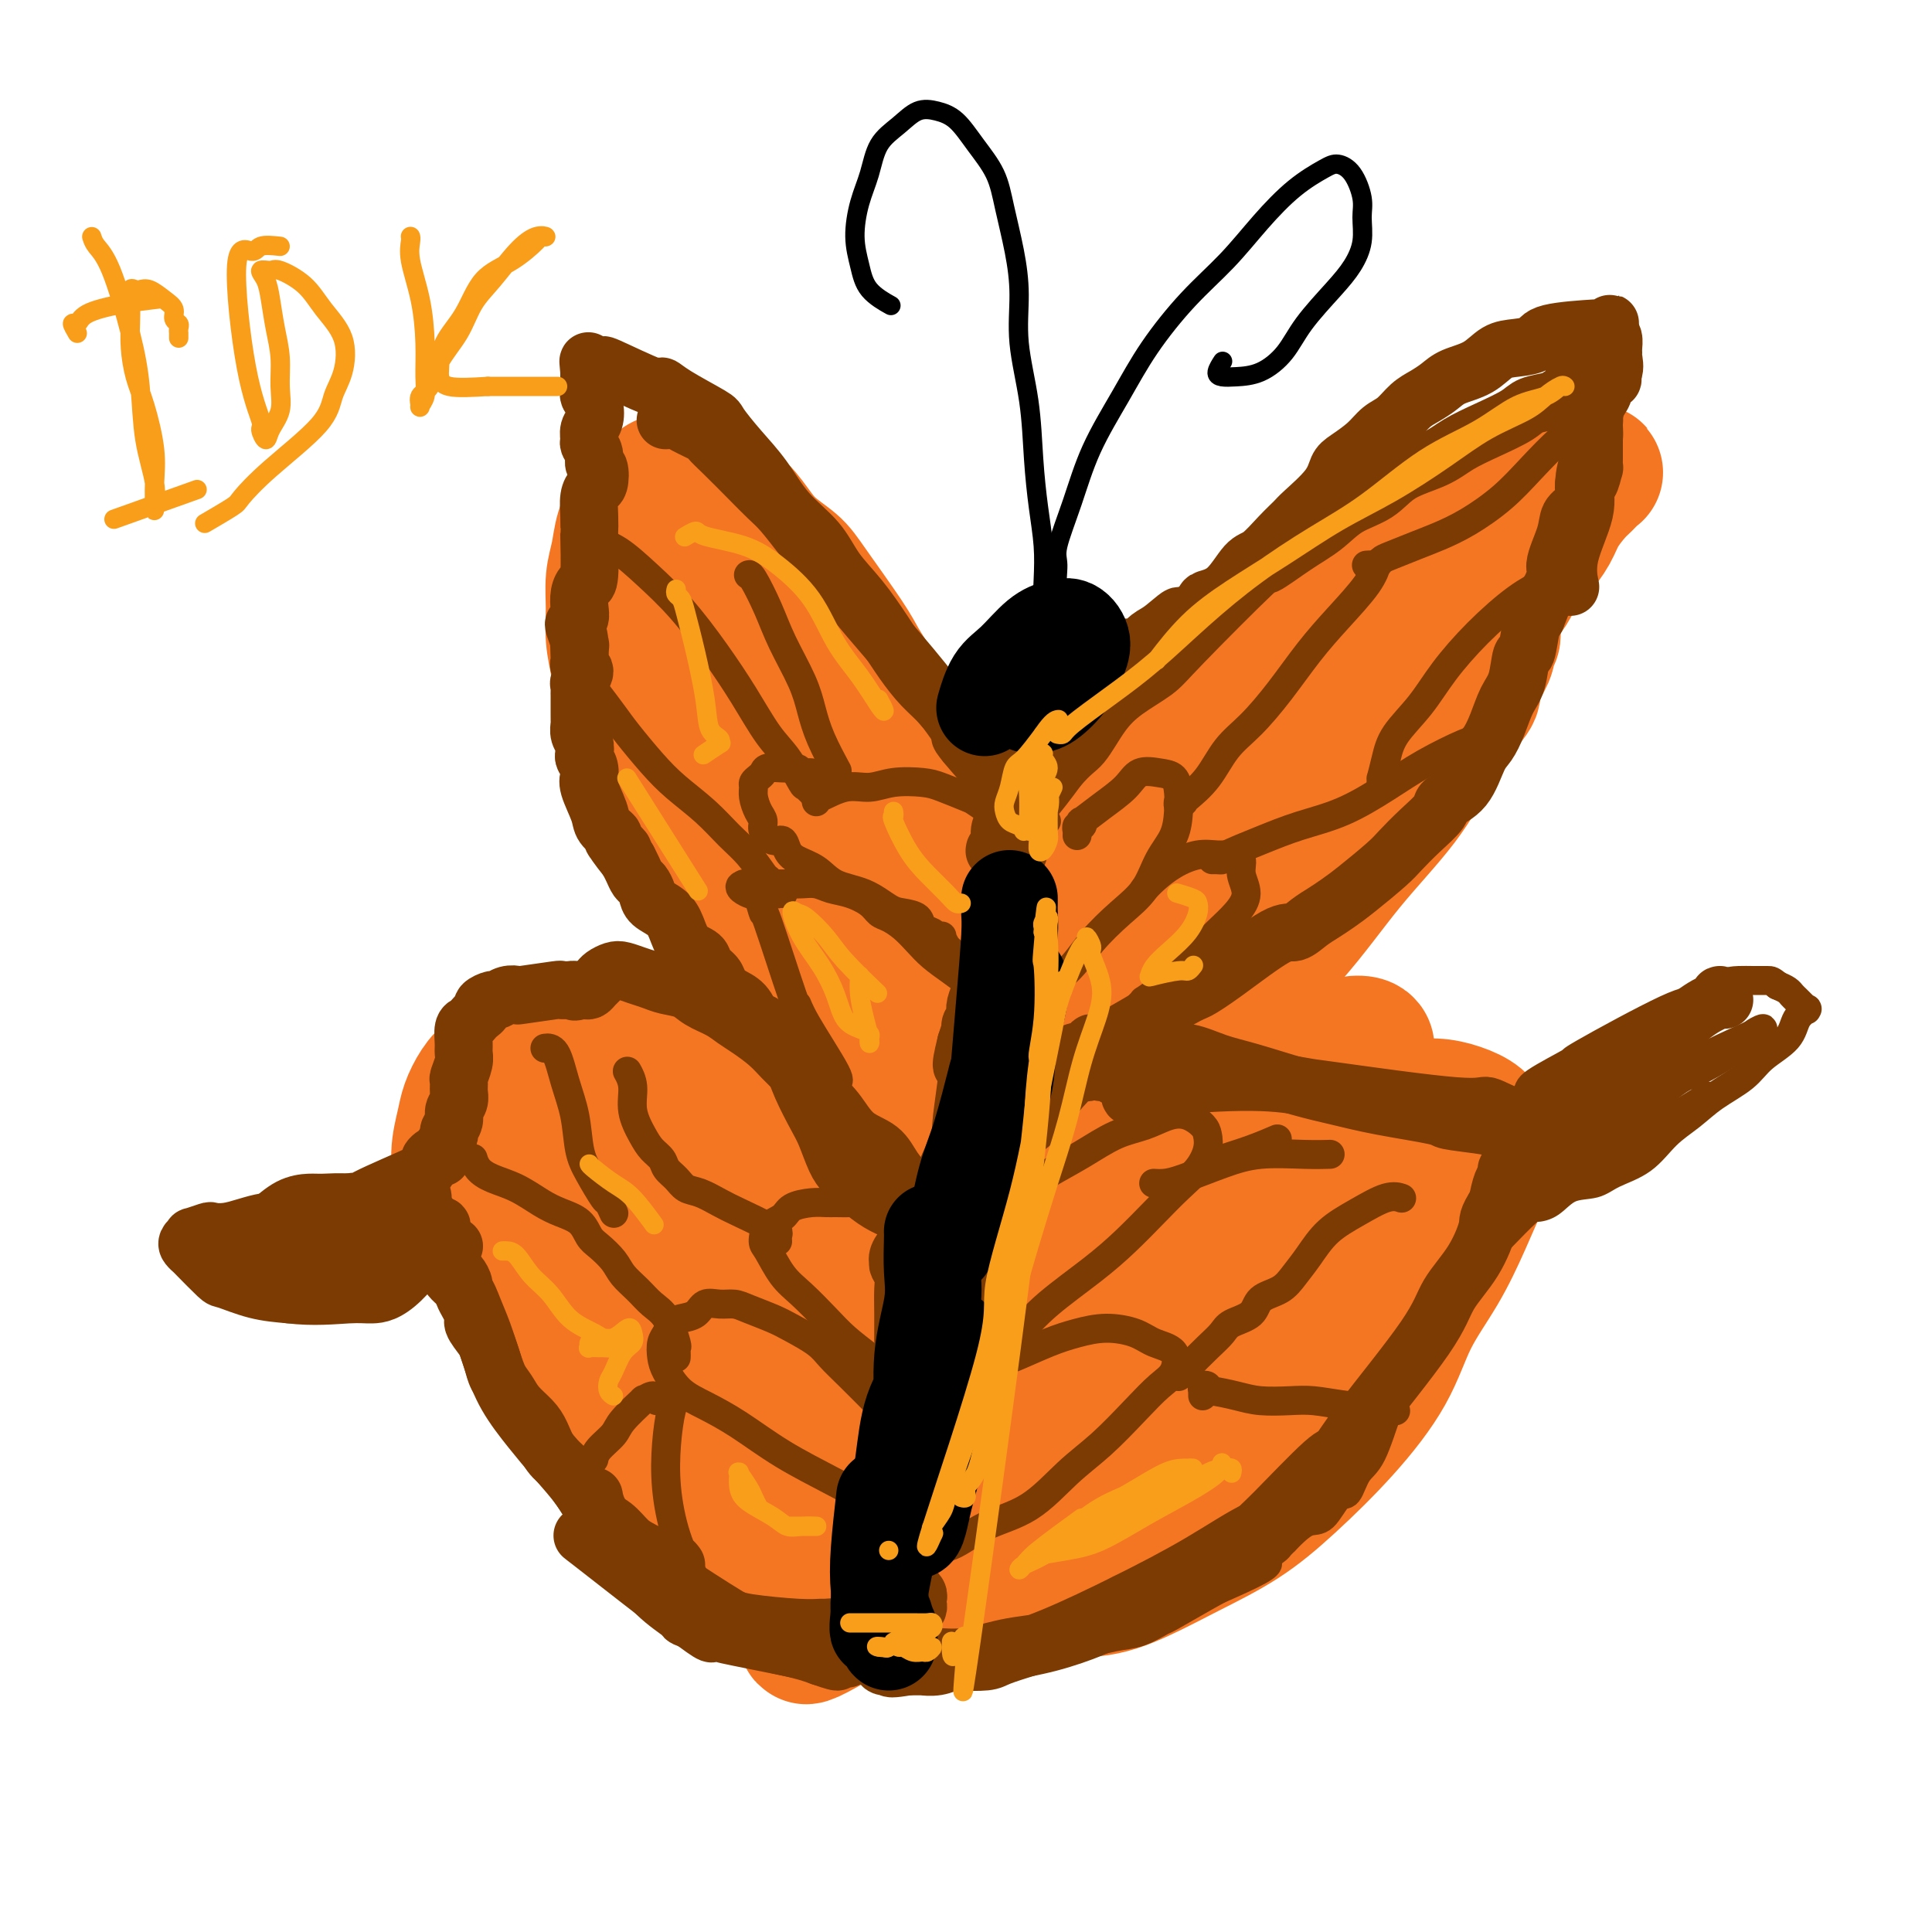 <svg viewBox='0 0 400 400' version='1.1' xmlns='http://www.w3.org/2000/svg' xmlns:xlink='http://www.w3.org/1999/xlink'><g fill='none' stroke='rgb(244,118,35)' stroke-width='28' stroke-linecap='round' stroke-linejoin='round'><path d='M214,168c-0.003,0.081 -0.007,0.161 0,0c0.007,-0.161 0.024,-0.565 0,-1c-0.024,-0.435 -0.090,-0.901 0,-1c0.090,-0.099 0.337,0.169 1,-1c0.663,-1.169 1.743,-3.775 4,-6c2.257,-2.225 5.690,-4.070 9,-6c3.310,-1.930 6.498,-3.944 11,-7c4.502,-3.056 10.319,-7.153 16,-11c5.681,-3.847 11.226,-7.444 17,-11c5.774,-3.556 11.776,-7.071 17,-10c5.224,-2.929 9.670,-5.271 14,-7c4.330,-1.729 8.545,-2.843 12,-4c3.455,-1.157 6.149,-2.356 8,-3c1.851,-0.644 2.859,-0.732 4,-1c1.141,-0.268 2.415,-0.715 3,-1c0.585,-0.285 0.481,-0.408 0,0c-0.481,0.408 -1.339,1.348 -2,2c-0.661,0.652 -1.125,1.016 -2,2c-0.875,0.984 -2.159,2.588 -3,4c-0.841,1.412 -1.237,2.633 -2,4c-0.763,1.367 -1.892,2.880 -3,4c-1.108,1.120 -2.196,1.847 -3,3c-0.804,1.153 -1.326,2.731 -2,4c-0.674,1.269 -1.500,2.228 -2,3c-0.500,0.772 -0.674,1.358 -1,2c-0.326,0.642 -0.804,1.339 -1,2c-0.196,0.661 -0.111,1.285 0,2c0.111,0.715 0.246,1.522 0,2c-0.246,0.478 -0.874,0.629 -1,1c-0.126,0.371 0.250,0.963 0,2c-0.250,1.037 -1.125,2.518 -2,4'/><path d='M306,139c-1.784,4.579 -1.743,5.025 -3,7c-1.257,1.975 -3.810,5.477 -6,9c-2.190,3.523 -4.017,7.066 -7,11c-2.983,3.934 -7.122,8.259 -11,13c-3.878,4.741 -7.494,9.898 -12,15c-4.506,5.102 -9.901,10.148 -14,14c-4.099,3.852 -6.903,6.511 -11,11c-4.097,4.489 -9.488,10.808 -12,14c-2.512,3.192 -2.145,3.256 -3,4c-0.855,0.744 -2.932,2.167 -4,3c-1.068,0.833 -1.128,1.076 -1,1c0.128,-0.076 0.445,-0.473 1,-1c0.555,-0.527 1.350,-1.186 3,-3c1.650,-1.814 4.155,-4.783 7,-8c2.845,-3.217 6.031,-6.680 10,-11c3.969,-4.320 8.722,-9.495 14,-16c5.278,-6.505 11.080,-14.338 16,-21c4.920,-6.662 8.959,-12.151 13,-17c4.041,-4.849 8.083,-9.058 11,-12c2.917,-2.942 4.708,-4.617 6,-6c1.292,-1.383 2.085,-2.473 2,-3c-0.085,-0.527 -1.047,-0.489 -2,0c-0.953,0.489 -1.897,1.430 -4,3c-2.103,1.570 -5.364,3.769 -10,7c-4.636,3.231 -10.646,7.493 -17,12c-6.354,4.507 -13.050,9.259 -19,14c-5.950,4.741 -11.152,9.472 -16,13c-4.848,3.528 -9.341,5.853 -12,8c-2.659,2.147 -3.485,4.117 -4,5c-0.515,0.883 -0.719,0.681 0,0c0.719,-0.681 2.359,-1.840 4,-3'/><path d='M225,202c1.879,-1.268 4.576,-2.936 8,-6c3.424,-3.064 7.576,-7.522 13,-13c5.424,-5.478 12.122,-11.975 18,-18c5.878,-6.025 10.937,-11.579 15,-16c4.063,-4.421 7.131,-7.708 9,-10c1.869,-2.292 2.540,-3.587 3,-4c0.460,-0.413 0.710,0.057 -1,1c-1.710,0.943 -5.379,2.358 -8,3c-2.621,0.642 -4.195,0.511 -14,7c-9.805,6.489 -27.841,19.597 -38,27c-10.159,7.403 -12.439,9.102 -15,12c-2.561,2.898 -5.402,6.995 -7,9c-1.598,2.005 -1.953,1.919 -2,2c-0.047,0.081 0.213,0.331 1,0c0.787,-0.331 2.101,-1.242 4,-3c1.899,-1.758 4.383,-4.363 8,-8c3.617,-3.637 8.368,-8.307 13,-14c4.632,-5.693 9.146,-12.411 13,-17c3.854,-4.589 7.048,-7.049 9,-9c1.952,-1.951 2.660,-3.392 3,-4c0.340,-0.608 0.310,-0.384 0,0c-0.310,0.384 -0.901,0.926 -2,2c-1.099,1.074 -2.705,2.680 -5,5c-2.295,2.320 -5.277,5.356 -8,9c-2.723,3.644 -5.186,7.898 -8,13c-2.814,5.102 -5.981,11.052 -9,17c-3.019,5.948 -5.892,11.893 -8,17c-2.108,5.107 -3.452,9.375 -5,14c-1.548,4.625 -3.299,9.607 -4,13c-0.701,3.393 -0.350,5.196 0,7'/><path d='M208,238c-0.695,3.597 -0.431,2.591 0,2c0.431,-0.591 1.031,-0.767 2,-1c0.969,-0.233 2.306,-0.524 4,-1c1.694,-0.476 3.743,-1.138 7,-3c3.257,-1.862 7.721,-4.925 10,-6c2.279,-1.075 2.371,-0.161 2,1c-0.371,1.161 -1.207,2.571 -2,4c-0.793,1.429 -1.543,2.878 -3,5c-1.457,2.122 -3.621,4.915 -6,8c-2.379,3.085 -4.974,6.460 -7,10c-2.026,3.540 -3.482,7.245 -5,10c-1.518,2.755 -3.096,4.560 -4,6c-0.904,1.440 -1.134,2.517 -1,3c0.134,0.483 0.630,0.373 2,-1c1.370,-1.373 3.612,-4.010 7,-7c3.388,-2.990 7.922,-6.332 14,-11c6.078,-4.668 13.701,-10.661 20,-16c6.299,-5.339 11.276,-10.023 16,-14c4.724,-3.977 9.196,-7.248 12,-9c2.804,-1.752 3.941,-1.984 5,-2c1.059,-0.016 2.040,0.185 2,1c-0.040,0.815 -1.101,2.243 -3,4c-1.899,1.757 -4.636,3.844 -8,7c-3.364,3.156 -7.355,7.380 -13,13c-5.645,5.620 -12.944,12.636 -20,19c-7.056,6.364 -13.869,12.075 -20,17c-6.131,4.925 -11.582,9.062 -16,12c-4.418,2.938 -7.805,4.676 -10,6c-2.195,1.324 -3.199,2.236 -3,2c0.199,-0.236 1.599,-1.618 3,-3'/><path d='M193,294c1.928,-1.247 5.249,-2.863 10,-6c4.751,-3.137 10.931,-7.795 19,-13c8.069,-5.205 18.025,-10.957 26,-16c7.975,-5.043 13.969,-9.375 22,-13c8.031,-3.625 18.099,-6.541 22,-7c3.901,-0.459 1.636,1.539 0,3c-1.636,1.461 -2.642,2.386 -5,5c-2.358,2.614 -6.069,6.917 -12,12c-5.931,5.083 -14.082,10.947 -22,17c-7.918,6.053 -15.604,12.295 -23,18c-7.396,5.705 -14.503,10.874 -21,16c-6.497,5.126 -12.383,10.211 -18,14c-5.617,3.789 -10.965,6.283 -14,8c-3.035,1.717 -3.758,2.656 -4,3c-0.242,0.344 -0.005,0.093 1,-1c1.005,-1.093 2.776,-3.027 6,-6c3.224,-2.973 7.899,-6.986 15,-12c7.101,-5.014 16.628,-11.030 26,-17c9.372,-5.970 18.589,-11.895 27,-17c8.411,-5.105 16.016,-9.390 22,-12c5.984,-2.610 10.346,-3.544 13,-4c2.654,-0.456 3.601,-0.434 4,0c0.399,0.434 0.250,1.282 -1,2c-1.250,0.718 -3.601,1.307 -7,3c-3.399,1.693 -7.847,4.488 -14,8c-6.153,3.512 -14.011,7.739 -22,13c-7.989,5.261 -16.111,11.554 -24,17c-7.889,5.446 -15.547,10.043 -22,14c-6.453,3.957 -11.701,7.273 -15,9c-3.299,1.727 -4.650,1.863 -6,2'/><path d='M176,334c-17.456,10.201 -5.595,1.705 0,-2c5.595,-3.705 4.924,-2.619 8,-5c3.076,-2.381 9.897,-8.228 16,-13c6.103,-4.772 11.487,-8.470 22,-16c10.513,-7.530 26.155,-18.892 33,-24c6.845,-5.108 4.893,-3.962 4,-3c-0.893,0.962 -0.727,1.740 -1,2c-0.273,0.260 -0.984,0.003 -3,1c-2.016,0.997 -5.335,3.250 -9,6c-3.665,2.750 -7.676,5.998 -13,10c-5.324,4.002 -11.961,8.758 -18,13c-6.039,4.242 -11.480,7.971 -16,11c-4.520,3.029 -8.121,5.359 -11,7c-2.879,1.641 -5.037,2.594 -6,3c-0.963,0.406 -0.731,0.267 0,0c0.731,-0.267 1.961,-0.660 4,-2c2.039,-1.340 4.886,-3.628 8,-6c3.114,-2.372 6.494,-4.829 11,-8c4.506,-3.171 10.139,-7.055 15,-11c4.861,-3.945 8.950,-7.950 13,-11c4.050,-3.050 8.060,-5.144 11,-7c2.940,-1.856 4.811,-3.473 7,-5c2.189,-1.527 4.695,-2.963 6,-4c1.305,-1.037 1.408,-1.673 2,-2c0.592,-0.327 1.674,-0.344 2,-1c0.326,-0.656 -0.103,-1.952 0,-3c0.103,-1.048 0.739,-1.848 1,-3c0.261,-1.152 0.147,-2.656 0,-4c-0.147,-1.344 -0.328,-2.527 0,-4c0.328,-1.473 1.164,-3.237 2,-5'/><path d='M264,248c1.402,-4.354 1.408,-4.240 2,-5c0.592,-0.760 1.770,-2.396 3,-4c1.230,-1.604 2.512,-3.177 4,-4c1.488,-0.823 3.181,-0.898 6,-2c2.819,-1.102 6.765,-3.232 9,-4c2.235,-0.768 2.759,-0.173 4,0c1.241,0.173 3.199,-0.075 5,0c1.801,0.075 3.445,0.473 5,1c1.555,0.527 3.022,1.183 4,2c0.978,0.817 1.468,1.797 2,3c0.532,1.203 1.108,2.631 1,4c-0.108,1.369 -0.899,2.678 -2,5c-1.101,2.322 -2.512,5.656 -4,9c-1.488,3.344 -3.052,6.699 -5,10c-1.948,3.301 -4.280,6.548 -6,10c-1.720,3.452 -2.826,7.108 -5,11c-2.174,3.892 -5.414,8.022 -9,12c-3.586,3.978 -7.517,7.806 -11,11c-3.483,3.194 -6.516,5.754 -10,8c-3.484,2.246 -7.418,4.178 -11,6c-3.582,1.822 -6.810,3.536 -10,5c-3.190,1.464 -6.341,2.680 -10,3c-3.659,0.320 -7.824,-0.254 -11,0c-3.176,0.254 -5.362,1.336 -7,2c-1.638,0.664 -2.727,0.910 -4,1c-1.273,0.090 -2.731,0.024 -4,0c-1.269,-0.024 -2.351,-0.006 -3,0c-0.649,0.006 -0.867,0.002 -1,0c-0.133,-0.002 -0.181,-0.000 0,0c0.181,0.000 0.590,0.000 1,0'/><path d='M197,332c-5.953,0.509 -1.337,-1.220 1,-2c2.337,-0.780 2.395,-0.612 3,-1c0.605,-0.388 1.758,-1.332 3,-2c1.242,-0.668 2.573,-1.059 4,-2c1.427,-0.941 2.949,-2.431 7,-5c4.051,-2.569 10.632,-6.216 14,-8c3.368,-1.784 3.524,-1.705 6,-3c2.476,-1.295 7.272,-3.964 12,-7c4.728,-3.036 9.388,-6.438 14,-10c4.612,-3.562 9.176,-7.282 13,-11c3.824,-3.718 6.907,-7.432 10,-11c3.093,-3.568 6.196,-6.990 8,-10c1.804,-3.010 2.309,-5.606 3,-8c0.691,-2.394 1.567,-4.584 2,-6c0.433,-1.416 0.423,-2.058 0,-3c-0.423,-0.942 -1.260,-2.185 -2,-3c-0.740,-0.815 -1.383,-1.200 -2,-2c-0.617,-0.800 -1.209,-2.013 -2,-3c-0.791,-0.987 -1.783,-1.748 -3,-2c-1.217,-0.252 -2.660,0.005 -4,0c-1.340,-0.005 -2.578,-0.273 -4,0c-1.422,0.273 -3.030,1.086 -5,2c-1.970,0.914 -4.303,1.927 -7,3c-2.697,1.073 -5.757,2.205 -9,4c-3.243,1.795 -6.670,4.253 -10,7c-3.330,2.747 -6.564,5.784 -10,9c-3.436,3.216 -7.075,6.610 -11,10c-3.925,3.390 -8.134,6.775 -12,10c-3.866,3.225 -7.387,6.291 -11,9c-3.613,2.709 -7.318,5.060 -10,7c-2.682,1.940 -4.341,3.470 -6,5'/><path d='M189,299c-11.450,9.248 -5.073,3.869 -3,2c2.073,-1.869 -0.156,-0.228 -1,0c-0.844,0.228 -0.303,-0.957 0,-2c0.303,-1.043 0.368,-1.943 1,-3c0.632,-1.057 1.832,-2.272 4,-6c2.168,-3.728 5.304,-9.970 7,-13c1.696,-3.030 1.950,-2.849 3,-5c1.050,-2.151 2.895,-6.633 4,-10c1.105,-3.367 1.470,-5.619 2,-8c0.530,-2.381 1.224,-4.890 2,-7c0.776,-2.110 1.634,-3.820 2,-5c0.366,-1.180 0.239,-1.831 0,-3c-0.239,-1.169 -0.590,-2.856 -1,-4c-0.410,-1.144 -0.881,-1.745 -1,-3c-0.119,-1.255 0.112,-3.164 0,-5c-0.112,-1.836 -0.567,-3.598 -1,-5c-0.433,-1.402 -0.844,-2.444 -1,-4c-0.156,-1.556 -0.056,-3.627 0,-5c0.056,-1.373 0.068,-2.050 0,-3c-0.068,-0.950 -0.217,-2.175 0,-4c0.217,-1.825 0.801,-4.251 1,-6c0.199,-1.749 0.013,-2.823 0,-4c-0.013,-1.177 0.148,-2.458 0,-4c-0.148,-1.542 -0.605,-3.345 -1,-5c-0.395,-1.655 -0.729,-3.162 -1,-4c-0.271,-0.838 -0.480,-1.006 -1,-2c-0.520,-0.994 -1.352,-2.813 -2,-4c-0.648,-1.187 -1.112,-1.741 -2,-3c-0.888,-1.259 -2.201,-3.224 -3,-5c-0.799,-1.776 -1.086,-3.365 -2,-5c-0.914,-1.635 -2.457,-3.318 -4,-5'/><path d='M191,159c-3.082,-5.466 -3.286,-5.131 -4,-6c-0.714,-0.869 -1.938,-2.942 -3,-5c-1.062,-2.058 -1.962,-4.101 -3,-6c-1.038,-1.899 -2.213,-3.655 -3,-5c-0.787,-1.345 -1.186,-2.281 -3,-5c-1.814,-2.719 -5.044,-7.222 -7,-10c-1.956,-2.778 -2.639,-3.832 -4,-5c-1.361,-1.168 -3.401,-2.450 -5,-4c-1.599,-1.550 -2.757,-3.366 -4,-5c-1.243,-1.634 -2.573,-3.085 -4,-4c-1.427,-0.915 -2.953,-1.293 -4,-2c-1.047,-0.707 -1.616,-1.741 -2,-2c-0.384,-0.259 -0.582,0.257 -1,1c-0.418,0.743 -1.055,1.711 -1,3c0.055,1.289 0.802,2.897 1,5c0.198,2.103 -0.155,4.702 0,8c0.155,3.298 0.816,7.295 2,13c1.184,5.705 2.892,13.116 5,22c2.108,8.884 4.617,19.240 8,29c3.383,9.760 7.640,18.923 12,28c4.360,9.077 8.822,18.069 13,26c4.178,7.931 8.071,14.800 12,20c3.929,5.200 7.895,8.732 11,11c3.105,2.268 5.348,3.271 7,3c1.652,-0.271 2.712,-1.818 3,-4c0.288,-2.182 -0.196,-4.999 -1,-8c-0.804,-3.001 -1.927,-6.186 -4,-11c-2.073,-4.814 -5.097,-11.258 -9,-18c-3.903,-6.742 -8.687,-13.784 -13,-20c-4.313,-6.216 -8.157,-11.608 -12,-17'/><path d='M178,191c-7.387,-11.393 -8.854,-12.374 -11,-15c-2.146,-2.626 -4.971,-6.897 -8,-13c-3.029,-6.103 -6.261,-14.038 -8,-18c-1.739,-3.962 -1.983,-3.953 -3,-6c-1.017,-2.047 -2.805,-6.152 -4,-11c-1.195,-4.848 -1.796,-10.440 -2,-13c-0.204,-2.560 -0.009,-2.089 0,-2c0.009,0.089 -0.168,-0.205 0,0c0.168,0.205 0.679,0.907 1,2c0.321,1.093 0.451,2.577 1,5c0.549,2.423 1.518,5.786 3,11c1.482,5.214 3.477,12.278 6,21c2.523,8.722 5.575,19.102 9,29c3.425,9.898 7.222,19.315 11,28c3.778,8.685 7.538,16.637 11,22c3.462,5.363 6.627,8.137 9,9c2.373,0.863 3.955,-0.185 4,-3c0.045,-2.815 -1.446,-7.395 -3,-13c-1.554,-5.605 -3.170,-12.234 -6,-23c-2.830,-10.766 -6.874,-25.671 -9,-33c-2.126,-7.329 -2.335,-7.084 -4,-10c-1.665,-2.916 -4.787,-8.993 -9,-15c-4.213,-6.007 -9.517,-11.943 -13,-16c-3.483,-4.057 -5.145,-6.235 -7,-8c-1.855,-1.765 -3.902,-3.116 -5,-4c-1.098,-0.884 -1.247,-1.300 -2,-2c-0.753,-0.700 -2.109,-1.682 -3,-2c-0.891,-0.318 -1.317,0.030 -2,0c-0.683,-0.030 -1.624,-0.437 -2,0c-0.376,0.437 -0.188,1.719 0,3'/><path d='M132,114c-0.445,1.455 0.441,3.594 1,6c0.559,2.406 0.790,5.080 2,9c1.210,3.920 3.399,9.088 6,16c2.601,6.912 5.614,15.569 8,23c2.386,7.431 4.145,13.635 9,24c4.855,10.365 12.804,24.890 17,32c4.196,7.110 4.637,6.803 5,7c0.363,0.197 0.648,0.897 1,1c0.352,0.103 0.773,-0.390 1,-1c0.227,-0.610 0.261,-1.338 0,-3c-0.261,-1.662 -0.818,-4.258 -2,-7c-1.182,-2.742 -2.988,-5.630 -5,-10c-2.012,-4.370 -4.230,-10.222 -7,-17c-2.770,-6.778 -6.091,-14.483 -9,-20c-2.909,-5.517 -5.406,-8.845 -7,-11c-1.594,-2.155 -2.285,-3.137 -3,-4c-0.715,-0.863 -1.453,-1.606 -2,-2c-0.547,-0.394 -0.901,-0.439 -1,0c-0.099,0.439 0.059,1.362 0,2c-0.059,0.638 -0.335,0.992 0,2c0.335,1.008 1.280,2.669 2,5c0.720,2.331 1.215,5.333 2,10c0.785,4.667 1.858,11.001 4,18c2.142,6.999 5.351,14.665 8,22c2.649,7.335 4.738,14.341 7,20c2.262,5.659 4.697,9.972 6,13c1.303,3.028 1.473,4.770 2,6c0.527,1.230 1.411,1.946 2,2c0.589,0.054 0.883,-0.556 1,-1c0.117,-0.444 0.059,-0.722 0,-1'/><path d='M180,255c0.331,-0.399 -0.341,-1.397 -1,-2c-0.659,-0.603 -1.306,-0.811 -2,-2c-0.694,-1.189 -1.435,-3.359 -2,-5c-0.565,-1.641 -0.953,-2.752 -2,-5c-1.047,-2.248 -2.751,-5.632 -4,-8c-1.249,-2.368 -2.041,-3.719 -5,-10c-2.959,-6.281 -8.085,-17.492 -11,-24c-2.915,-6.508 -3.620,-8.311 -5,-11c-1.380,-2.689 -3.434,-6.262 -5,-9c-1.566,-2.738 -2.643,-4.639 -4,-7c-1.357,-2.361 -2.994,-5.182 -4,-7c-1.006,-1.818 -1.383,-2.635 -2,-4c-0.617,-1.365 -1.476,-3.280 -2,-5c-0.524,-1.720 -0.715,-3.245 -1,-5c-0.285,-1.755 -0.666,-3.739 -1,-6c-0.334,-2.261 -0.622,-4.799 -1,-7c-0.378,-2.201 -0.845,-4.065 -1,-6c-0.155,-1.935 0.003,-3.940 0,-6c-0.003,-2.060 -0.167,-4.176 0,-6c0.167,-1.824 0.663,-3.356 1,-5c0.337,-1.644 0.514,-3.401 1,-5c0.486,-1.599 1.281,-3.041 2,-4c0.719,-0.959 1.362,-1.435 2,-2c0.638,-0.565 1.272,-1.217 2,-2c0.728,-0.783 1.552,-1.695 2,-2c0.448,-0.305 0.521,-0.002 1,0c0.479,0.002 1.366,-0.299 2,0c0.634,0.299 1.017,1.196 2,2c0.983,0.804 2.567,1.515 4,3c1.433,1.485 2.717,3.742 4,6'/><path d='M150,111c2.413,2.985 3.445,4.947 5,8c1.555,3.053 3.631,7.195 6,13c2.369,5.805 5.029,13.272 7,19c1.971,5.728 3.253,9.717 5,19c1.747,9.283 3.959,23.859 5,32c1.041,8.141 0.911,9.846 1,13c0.089,3.154 0.399,7.759 1,12c0.601,4.241 1.494,8.120 2,12c0.506,3.880 0.624,7.762 1,12c0.376,4.238 1.012,8.832 2,13c0.988,4.168 2.330,7.909 3,10c0.670,2.091 0.667,2.533 1,3c0.333,0.467 1.001,0.961 1,1c-0.001,0.039 -0.672,-0.376 -1,-1c-0.328,-0.624 -0.314,-1.459 -1,-2c-0.686,-0.541 -2.072,-0.790 -3,-1c-0.928,-0.210 -1.398,-0.382 -2,-1c-0.602,-0.618 -1.336,-1.681 -2,-2c-0.664,-0.319 -1.258,0.108 -2,0c-0.742,-0.108 -1.633,-0.750 -2,-1c-0.367,-0.250 -0.210,-0.110 0,0c0.210,0.110 0.472,0.188 0,0c-0.472,-0.188 -1.677,-0.643 -2,-1c-0.323,-0.357 0.238,-0.615 0,-1c-0.238,-0.385 -1.274,-0.896 -2,-2c-0.726,-1.104 -1.142,-2.801 -2,-4c-0.858,-1.199 -2.158,-1.899 -3,-3c-0.842,-1.101 -1.227,-2.604 -2,-4c-0.773,-1.396 -1.935,-2.685 -3,-4c-1.065,-1.315 -2.032,-2.658 -3,-4'/><path d='M160,247c-2.489,-3.887 -2.212,-4.105 -3,-5c-0.788,-0.895 -2.639,-2.468 -4,-4c-1.361,-1.532 -2.230,-3.023 -4,-5c-1.770,-1.977 -4.441,-4.440 -6,-6c-1.559,-1.560 -2.008,-2.216 -5,-4c-2.992,-1.784 -8.529,-4.696 -11,-6c-2.471,-1.304 -1.876,-0.999 -3,-1c-1.124,-0.001 -3.967,-0.308 -6,0c-2.033,0.308 -3.255,1.229 -5,2c-1.745,0.771 -4.011,1.390 -6,2c-1.989,0.610 -3.700,1.210 -5,2c-1.300,0.790 -2.189,1.769 -3,3c-0.811,1.231 -1.545,2.715 -2,4c-0.455,1.285 -0.630,2.373 -1,4c-0.370,1.627 -0.936,3.793 -1,6c-0.064,2.207 0.372,4.454 1,7c0.628,2.546 1.448,5.392 3,9c1.552,3.608 3.838,7.977 7,13c3.162,5.023 7.202,10.700 11,16c3.798,5.300 7.354,10.222 11,15c3.646,4.778 7.381,9.410 11,13c3.619,3.590 7.122,6.138 11,8c3.878,1.862 8.131,3.039 12,3c3.869,-0.039 7.355,-1.293 11,-3c3.645,-1.707 7.450,-3.865 10,-6c2.550,-2.135 3.843,-4.246 5,-6c1.157,-1.754 2.176,-3.151 2,-5c-0.176,-1.849 -1.547,-4.152 -3,-6c-1.453,-1.848 -2.986,-3.242 -5,-5c-2.014,-1.758 -4.507,-3.879 -7,-6'/><path d='M175,286c-4.201,-3.636 -7.205,-4.226 -11,-5c-3.795,-0.774 -8.381,-1.732 -13,-2c-4.619,-0.268 -9.270,0.154 -13,0c-3.730,-0.154 -6.540,-0.885 -10,0c-3.460,0.885 -7.570,3.385 -9,5c-1.430,1.615 -0.178,2.344 1,3c1.178,0.656 2.284,1.240 4,3c1.716,1.760 4.044,4.695 7,7c2.956,2.305 6.539,3.980 10,6c3.461,2.020 6.798,4.385 10,6c3.202,1.615 6.269,2.479 9,3c2.731,0.521 5.125,0.699 7,0c1.875,-0.699 3.232,-2.274 4,-4c0.768,-1.726 0.947,-3.603 1,-6c0.053,-2.397 -0.022,-5.313 -1,-8c-0.978,-2.687 -2.860,-5.145 -5,-8c-2.140,-2.855 -4.537,-6.108 -7,-9c-2.463,-2.892 -4.992,-5.422 -8,-8c-3.008,-2.578 -6.496,-5.202 -10,-8c-3.504,-2.798 -7.023,-5.769 -10,-8c-2.977,-2.231 -5.411,-3.721 -8,-5c-2.589,-1.279 -5.334,-2.346 -7,-3c-1.666,-0.654 -2.253,-0.896 -3,-1c-0.747,-0.104 -1.652,-0.072 -2,0c-0.348,0.072 -0.137,0.184 0,1c0.137,0.816 0.200,2.338 1,4c0.800,1.662 2.338,3.466 4,6c1.662,2.534 3.447,5.798 6,9c2.553,3.202 5.872,6.344 9,9c3.128,2.656 6.064,4.828 9,7'/><path d='M140,280c4.534,3.277 6.869,3.471 9,4c2.131,0.529 4.058,1.394 6,1c1.942,-0.394 3.898,-2.046 5,-3c1.102,-0.954 1.348,-1.210 0,-5c-1.348,-3.790 -4.291,-11.114 -6,-15c-1.709,-3.886 -2.185,-4.335 -3,-5c-0.815,-0.665 -1.968,-1.547 -4,-4c-2.032,-2.453 -4.942,-6.479 -9,-11c-4.058,-4.521 -9.263,-9.539 -12,-12c-2.737,-2.461 -3.006,-2.367 -4,-3c-0.994,-0.633 -2.714,-1.994 -4,-3c-1.286,-1.006 -2.138,-1.657 -3,-2c-0.862,-0.343 -1.735,-0.379 -2,0c-0.265,0.379 0.078,1.171 0,2c-0.078,0.829 -0.576,1.693 -1,3c-0.424,1.307 -0.775,3.056 -1,5c-0.225,1.944 -0.325,4.084 0,7c0.325,2.916 1.073,6.607 2,10c0.927,3.393 2.031,6.486 3,10c0.969,3.514 1.801,7.448 3,11c1.199,3.552 2.765,6.723 5,11c2.235,4.277 5.139,9.661 9,15c3.861,5.339 8.677,10.632 13,15c4.323,4.368 8.152,7.810 12,11c3.848,3.190 7.717,6.128 11,8c3.283,1.872 5.982,2.678 9,3c3.018,0.322 6.355,0.158 8,0c1.645,-0.158 1.597,-0.312 3,-1c1.403,-0.688 4.258,-1.911 6,-3c1.742,-1.089 2.371,-2.045 3,-3'/><path d='M198,326c2.295,-2.232 2.032,-4.311 2,-5c-0.032,-0.689 0.165,0.013 0,0c-0.165,-0.013 -0.693,-0.741 -2,-1c-1.307,-0.259 -3.395,-0.049 -5,0c-1.605,0.049 -2.728,-0.063 -6,1c-3.272,1.063 -8.695,3.300 -11,4c-2.305,0.700 -1.494,-0.136 -3,0c-1.506,0.136 -5.330,1.246 -7,2c-1.670,0.754 -1.185,1.152 -2,1c-0.815,-0.152 -2.930,-0.855 -4,-1c-1.070,-0.145 -1.093,0.268 -2,0c-0.907,-0.268 -2.696,-1.218 -4,-2c-1.304,-0.782 -2.124,-1.397 -3,-2c-0.876,-0.603 -1.808,-1.195 -3,-2c-1.192,-0.805 -2.644,-1.825 -4,-3c-1.356,-1.175 -2.615,-2.505 -4,-4c-1.385,-1.495 -2.896,-3.154 -4,-4c-1.104,-0.846 -1.802,-0.880 -3,-2c-1.198,-1.120 -2.896,-3.328 -4,-5c-1.104,-1.672 -1.616,-2.809 -2,-4c-0.384,-1.191 -0.642,-2.436 -1,-5c-0.358,-2.564 -0.817,-6.447 -1,-8c-0.183,-1.553 -0.092,-0.777 0,0'/></g>
<g fill='none' stroke='rgb(124,59,2)' stroke-width='6' stroke-linecap='round' stroke-linejoin='round'><path d='M182,342c-0.030,0.111 -0.059,0.222 0,0c0.059,-0.222 0.207,-0.777 0,-1c-0.207,-0.223 -0.770,-0.113 -1,0c-0.230,0.113 -0.127,0.228 0,0c0.127,-0.228 0.277,-0.800 1,-1c0.723,-0.200 2.020,-0.028 4,0c1.980,0.028 4.644,-0.087 7,0c2.356,0.087 4.405,0.375 7,0c2.595,-0.375 5.735,-1.412 9,-2c3.265,-0.588 6.656,-0.727 10,-2c3.344,-1.273 6.641,-3.680 11,-6c4.359,-2.320 9.780,-4.555 15,-7c5.220,-2.445 10.239,-5.102 14,-7c3.761,-1.898 6.265,-3.038 8,-4c1.735,-0.962 2.700,-1.748 3,-2c0.300,-0.252 -0.065,0.029 0,0c0.065,-0.029 0.559,-0.370 0,0c-0.559,0.370 -2.172,1.449 -4,2c-1.828,0.551 -3.871,0.573 -7,2c-3.129,1.427 -7.343,4.260 -12,7c-4.657,2.740 -9.758,5.388 -15,8c-5.242,2.612 -10.627,5.187 -15,7c-4.373,1.813 -7.734,2.864 -11,4c-3.266,1.136 -6.435,2.357 -9,3c-2.565,0.643 -4.525,0.707 -6,1c-1.475,0.293 -2.465,0.814 -3,1c-0.535,0.186 -0.616,0.036 0,0c0.616,-0.036 1.928,0.042 3,0c1.072,-0.042 1.904,-0.204 3,0c1.096,0.204 2.456,0.772 4,1c1.544,0.228 3.272,0.114 5,0'/><path d='M203,346c3.266,0.007 3.933,-0.474 6,-1c2.067,-0.526 5.536,-1.095 9,-2c3.464,-0.905 6.925,-2.144 9,-3c2.075,-0.856 2.765,-1.328 9,-4c6.235,-2.672 18.015,-7.543 23,-10c4.985,-2.457 3.177,-2.499 3,-3c-0.177,-0.501 1.278,-1.460 2,-2c0.722,-0.540 0.710,-0.660 1,-1c0.290,-0.340 0.881,-0.900 1,-1c0.119,-0.100 -0.235,0.259 0,0c0.235,-0.259 1.060,-1.138 2,-2c0.940,-0.862 1.994,-1.708 3,-2c1.006,-0.292 1.963,-0.029 3,-1c1.037,-0.971 2.155,-3.175 3,-4c0.845,-0.825 1.417,-0.270 2,-1c0.583,-0.730 1.178,-2.744 2,-4c0.822,-1.256 1.872,-1.752 3,-4c1.128,-2.248 2.333,-6.247 3,-8c0.667,-1.753 0.798,-1.261 1,-2c0.202,-0.739 0.477,-2.708 1,-4c0.523,-1.292 1.293,-1.908 2,-3c0.707,-1.092 1.352,-2.660 2,-4c0.648,-1.340 1.301,-2.450 2,-3c0.699,-0.550 1.445,-0.539 2,-1c0.555,-0.461 0.919,-1.393 1,-2c0.081,-0.607 -0.120,-0.888 0,-1c0.120,-0.112 0.560,-0.056 1,0'/><path d='M299,273c2.780,-5.189 0.730,-2.162 0,-1c-0.730,1.162 -0.140,0.458 0,0c0.140,-0.458 -0.171,-0.671 0,-1c0.171,-0.329 0.823,-0.774 1,-1c0.177,-0.226 -0.121,-0.232 1,-2c1.121,-1.768 3.661,-5.296 5,-7c1.339,-1.704 1.478,-1.582 2,-2c0.522,-0.418 1.429,-1.377 3,-3c1.571,-1.623 3.806,-3.912 5,-5c1.194,-1.088 1.345,-0.977 2,-1c0.655,-0.023 1.812,-0.181 3,-1c1.188,-0.819 2.406,-2.298 4,-3c1.594,-0.702 3.563,-0.627 5,-1c1.437,-0.373 2.342,-1.194 4,-2c1.658,-0.806 4.068,-1.597 6,-3c1.932,-1.403 3.386,-3.417 5,-5c1.614,-1.583 3.388,-2.733 5,-4c1.612,-1.267 3.060,-2.650 5,-4c1.940,-1.350 4.370,-2.667 6,-4c1.630,-1.333 2.461,-2.683 4,-4c1.539,-1.317 3.786,-2.601 5,-4c1.214,-1.399 1.394,-2.914 2,-4c0.606,-1.086 1.638,-1.744 2,-2c0.362,-0.256 0.055,-0.110 0,0c-0.055,0.110 0.141,0.184 0,0c-0.141,-0.184 -0.618,-0.627 -1,-1c-0.382,-0.373 -0.669,-0.677 -1,-1c-0.331,-0.323 -0.704,-0.664 -1,-1c-0.296,-0.336 -0.513,-0.667 -1,-1c-0.487,-0.333 -1.243,-0.666 -2,-1'/><path d='M368,204c-1.236,-1.001 -1.325,-1.003 -2,-1c-0.675,0.003 -1.934,0.010 -3,0c-1.066,-0.010 -1.938,-0.036 -3,0c-1.062,0.036 -2.312,0.136 -4,1c-1.688,0.864 -3.812,2.494 -5,3c-1.188,0.506 -1.440,-0.110 -6,2c-4.560,2.110 -13.430,6.947 -17,9c-3.570,2.053 -1.841,1.321 -3,2c-1.159,0.679 -5.205,2.770 -7,4c-1.795,1.230 -1.340,1.600 -2,3c-0.660,1.400 -2.437,3.830 -3,5c-0.563,1.170 0.086,1.080 0,2c-0.086,0.920 -0.908,2.851 -1,4c-0.092,1.149 0.546,1.518 1,2c0.454,0.482 0.724,1.077 1,1c0.276,-0.077 0.558,-0.827 1,-1c0.442,-0.173 1.043,0.230 2,0c0.957,-0.230 2.269,-1.095 4,-2c1.731,-0.905 3.880,-1.850 6,-3c2.120,-1.150 4.212,-2.503 7,-4c2.788,-1.497 6.272,-3.137 9,-5c2.728,-1.863 4.698,-3.948 8,-6c3.302,-2.052 7.934,-4.069 10,-5c2.066,-0.931 1.567,-0.775 2,-1c0.433,-0.225 1.800,-0.832 2,-1c0.200,-0.168 -0.767,0.104 -2,1c-1.233,0.896 -2.733,2.415 -5,4c-2.267,1.585 -5.303,3.234 -7,4c-1.697,0.766 -2.056,0.647 -4,2c-1.944,1.353 -5.472,4.176 -9,7'/><path d='M338,231c-6.032,4.131 -7.613,5.458 -10,7c-2.387,1.542 -5.581,3.297 -8,5c-2.419,1.703 -4.062,3.352 -5,4c-0.938,0.648 -1.172,0.295 2,-1c3.172,-1.295 9.749,-3.530 13,-5c3.251,-1.470 3.177,-2.173 4,-3c0.823,-0.827 2.542,-1.777 5,-3c2.458,-1.223 5.653,-2.720 8,-4c2.347,-1.280 3.846,-2.343 5,-3c1.154,-0.657 1.965,-0.908 2,-1c0.035,-0.092 -0.704,-0.026 -1,0c-0.296,0.026 -0.148,0.013 0,0'/></g>
<g fill='none' stroke='rgb(124,59,2)' stroke-width='12' stroke-linecap='round' stroke-linejoin='round'><path d='M357,207c-0.400,-0.544 -0.800,-1.089 -1,-1c-0.200,0.089 -0.199,0.811 0,1c0.199,0.189 0.597,-0.155 0,0c-0.597,0.155 -2.189,0.809 -4,2c-1.811,1.191 -3.843,2.921 -6,5c-2.157,2.079 -4.441,4.509 -7,7c-2.559,2.491 -5.394,5.045 -8,7c-2.606,1.955 -4.981,3.312 -7,5c-2.019,1.688 -3.680,3.708 -5,5c-1.320,1.292 -2.300,1.856 -3,2c-0.700,0.144 -1.122,-0.131 -1,0c0.122,0.131 0.787,0.667 2,0c1.213,-0.667 2.972,-2.538 5,-4c2.028,-1.462 4.323,-2.515 7,-4c2.677,-1.485 5.736,-3.404 8,-5c2.264,-1.596 3.734,-2.871 5,-4c1.266,-1.129 2.330,-2.112 3,-3c0.670,-0.888 0.947,-1.680 1,-2c0.053,-0.320 -0.117,-0.169 -1,0c-0.883,0.169 -2.480,0.354 -4,1c-1.520,0.646 -2.963,1.752 -5,3c-2.037,1.248 -4.667,2.638 -7,4c-2.333,1.362 -4.370,2.698 -6,4c-1.630,1.302 -2.853,2.572 -4,4c-1.147,1.428 -2.219,3.014 -3,4c-0.781,0.986 -1.270,1.372 -2,2c-0.730,0.628 -1.701,1.498 -2,2c-0.299,0.502 0.073,0.635 0,1c-0.073,0.365 -0.592,0.961 -1,2c-0.408,1.039 -0.704,2.519 -1,4'/><path d='M310,249c-2.355,3.739 -1.743,3.587 -2,5c-0.257,1.413 -1.382,4.390 -3,7c-1.618,2.610 -3.728,4.851 -5,7c-1.272,2.149 -1.706,4.204 -5,9c-3.294,4.796 -9.448,12.333 -13,17c-3.552,4.667 -4.501,6.463 -5,7c-0.499,0.537 -0.548,-0.187 -3,2c-2.452,2.187 -7.306,7.283 -10,10c-2.694,2.717 -3.227,3.054 -4,4c-0.773,0.946 -1.787,2.500 -3,4c-1.213,1.500 -2.624,2.945 -4,4c-1.376,1.055 -2.716,1.721 -5,3c-2.284,1.279 -5.512,3.173 -7,4c-1.488,0.827 -1.235,0.588 -2,1c-0.765,0.412 -2.548,1.475 -4,2c-1.452,0.525 -2.574,0.511 -5,1c-2.426,0.489 -6.155,1.480 -8,2c-1.845,0.520 -1.804,0.571 -3,1c-1.196,0.429 -3.628,1.238 -6,2c-2.372,0.762 -4.682,1.476 -6,2c-1.318,0.524 -1.643,0.858 -3,1c-1.357,0.142 -3.745,0.090 -5,0c-1.255,-0.090 -1.376,-0.220 -2,0c-0.624,0.220 -1.750,0.791 -3,1c-1.250,0.209 -2.624,0.056 -3,0c-0.376,-0.056 0.245,-0.015 0,0c-0.245,0.015 -1.356,0.004 -2,0c-0.644,-0.004 -0.822,-0.002 -1,0'/><path d='M188,345c-7.230,1.260 -1.805,-0.590 0,-1c1.805,-0.410 -0.011,0.619 -1,1c-0.989,0.381 -1.151,0.115 -1,0c0.151,-0.115 0.617,-0.079 0,0c-0.617,0.079 -2.316,0.201 -3,0c-0.684,-0.201 -0.352,-0.725 0,-1c0.352,-0.275 0.724,-0.301 1,-1c0.276,-0.699 0.456,-2.071 1,-3c0.544,-0.929 1.452,-1.415 2,-2c0.548,-0.585 0.735,-1.270 1,-2c0.265,-0.730 0.608,-1.505 1,-2c0.392,-0.495 0.833,-0.711 1,-1c0.167,-0.289 0.060,-0.650 0,-1c-0.060,-0.350 -0.073,-0.690 0,-1c0.073,-0.310 0.231,-0.592 0,-1c-0.231,-0.408 -0.851,-0.942 -1,-1c-0.149,-0.058 0.174,0.359 0,0c-0.174,-0.359 -0.845,-1.493 -1,-2c-0.155,-0.507 0.207,-0.385 0,-1c-0.207,-0.615 -0.984,-1.965 -1,-3c-0.016,-1.035 0.728,-1.753 1,-3c0.272,-1.247 0.072,-3.023 0,-4c-0.072,-0.977 -0.016,-1.156 0,-2c0.016,-0.844 -0.007,-2.353 0,-4c0.007,-1.647 0.043,-3.431 0,-5c-0.043,-1.569 -0.165,-2.922 0,-4c0.165,-1.078 0.619,-1.879 1,-3c0.381,-1.121 0.691,-2.560 1,-4'/><path d='M190,294c0.581,-5.204 0.534,-3.713 1,-4c0.466,-0.287 1.447,-2.352 2,-4c0.553,-1.648 0.680,-2.880 1,-4c0.320,-1.120 0.835,-2.129 1,-3c0.165,-0.871 -0.019,-1.603 1,-4c1.019,-2.397 3.240,-6.460 4,-8c0.760,-1.540 0.060,-0.558 0,-1c-0.060,-0.442 0.519,-2.307 1,-4c0.481,-1.693 0.865,-3.212 1,-4c0.135,-0.788 0.022,-0.845 0,-1c-0.022,-0.155 0.045,-0.409 0,-1c-0.045,-0.591 -0.204,-1.518 0,-2c0.204,-0.482 0.772,-0.518 1,-1c0.228,-0.482 0.118,-1.411 0,-2c-0.118,-0.589 -0.242,-0.839 0,-1c0.242,-0.161 0.849,-0.233 1,-1c0.151,-0.767 -0.156,-2.229 0,-3c0.156,-0.771 0.773,-0.851 1,-1c0.227,-0.149 0.063,-0.368 0,-1c-0.063,-0.632 -0.025,-1.677 0,-2c0.025,-0.323 0.036,0.075 0,0c-0.036,-0.075 -0.119,-0.625 0,-1c0.119,-0.375 0.440,-0.576 1,-1c0.560,-0.424 1.358,-1.072 2,-2c0.642,-0.928 1.128,-2.136 2,-3c0.872,-0.864 2.132,-1.383 3,-2c0.868,-0.617 1.346,-1.330 2,-2c0.654,-0.670 1.484,-1.296 2,-2c0.516,-0.704 0.719,-1.487 1,-2c0.281,-0.513 0.641,-0.757 1,-1'/><path d='M219,226c3.030,-3.379 3.604,-3.826 4,-4c0.396,-0.174 0.612,-0.075 1,0c0.388,0.075 0.946,0.125 1,0c0.054,-0.125 -0.397,-0.426 1,-1c1.397,-0.574 4.641,-1.421 6,-2c1.359,-0.579 0.833,-0.889 1,-1c0.167,-0.111 1.025,-0.024 2,0c0.975,0.024 2.065,-0.017 3,0c0.935,0.017 1.714,0.091 3,0c1.286,-0.091 3.079,-0.348 5,0c1.921,0.348 3.970,1.300 6,2c2.030,0.700 4.040,1.147 7,2c2.960,0.853 6.868,2.112 10,3c3.132,0.888 5.488,1.403 8,2c2.512,0.597 5.181,1.274 9,2c3.819,0.726 8.787,1.502 11,2c2.213,0.498 1.672,0.719 3,1c1.328,0.281 4.526,0.622 7,1c2.474,0.378 4.222,0.791 6,1c1.778,0.209 3.584,0.213 5,0c1.416,-0.213 2.442,-0.642 3,-1c0.558,-0.358 0.648,-0.646 1,-1c0.352,-0.354 0.967,-0.774 1,-1c0.033,-0.226 -0.517,-0.256 -1,0c-0.483,0.256 -0.899,0.800 -1,1c-0.101,0.200 0.114,0.057 0,0c-0.114,-0.057 -0.557,-0.029 -1,0'/><path d='M320,232c-0.634,0.136 -0.720,-0.024 -1,0c-0.280,0.024 -0.754,0.234 -1,0c-0.246,-0.234 -0.263,-0.910 -1,-1c-0.737,-0.090 -2.195,0.408 -4,0c-1.805,-0.408 -3.958,-1.722 -5,-2c-1.042,-0.278 -0.972,0.478 -7,0c-6.028,-0.478 -18.153,-2.191 -24,-3c-5.847,-0.809 -5.417,-0.714 -7,-1c-1.583,-0.286 -5.180,-0.953 -11,-1c-5.820,-0.047 -13.862,0.527 -18,1c-4.138,0.473 -4.373,0.846 -5,1c-0.627,0.154 -1.646,0.091 -2,0c-0.354,-0.091 -0.042,-0.209 0,0c0.042,0.209 -0.184,0.746 0,1c0.184,0.254 0.779,0.225 1,0c0.221,-0.225 0.069,-0.648 0,-1c-0.069,-0.352 -0.055,-0.634 0,-1c0.055,-0.366 0.151,-0.815 0,-1c-0.151,-0.185 -0.551,-0.106 -1,0c-0.449,0.106 -0.949,0.240 -1,0c-0.051,-0.240 0.347,-0.853 0,-1c-0.347,-0.147 -1.437,0.172 -2,0c-0.563,-0.172 -0.598,-0.833 -1,-1c-0.402,-0.167 -1.170,0.161 -2,0c-0.830,-0.161 -1.724,-0.813 -2,-1c-0.276,-0.187 0.064,0.089 0,0c-0.064,-0.089 -0.532,-0.545 -1,-1'/><path d='M225,220c-1.734,-1.126 -0.570,-0.939 0,-1c0.570,-0.061 0.545,-0.368 1,-1c0.455,-0.632 1.389,-1.589 2,-2c0.611,-0.411 0.898,-0.276 4,-2c3.102,-1.724 9.018,-5.308 12,-7c2.982,-1.692 3.028,-1.493 4,-2c0.972,-0.507 2.868,-1.721 6,-4c3.132,-2.279 7.499,-5.621 10,-7c2.501,-1.379 3.135,-0.793 4,-1c0.865,-0.207 1.961,-1.207 3,-2c1.039,-0.793 2.020,-1.380 3,-2c0.980,-0.620 1.958,-1.274 3,-2c1.042,-0.726 2.147,-1.525 4,-3c1.853,-1.475 4.455,-3.627 6,-5c1.545,-1.373 2.034,-1.967 3,-3c0.966,-1.033 2.408,-2.504 4,-4c1.592,-1.496 3.332,-3.018 4,-4c0.668,-0.982 0.262,-1.422 1,-2c0.738,-0.578 2.620,-1.292 4,-3c1.380,-1.708 2.257,-4.411 3,-6c0.743,-1.589 1.351,-2.063 2,-3c0.649,-0.937 1.340,-2.338 2,-4c0.660,-1.662 1.290,-3.587 2,-5c0.710,-1.413 1.500,-2.315 2,-4c0.500,-1.685 0.711,-4.153 1,-5c0.289,-0.847 0.655,-0.074 1,-1c0.345,-0.926 0.670,-3.550 1,-5c0.330,-1.450 0.665,-1.725 1,-2'/><path d='M318,128c2.436,-5.941 1.025,-3.293 1,-3c-0.025,0.293 1.335,-1.769 2,-3c0.665,-1.231 0.635,-1.632 1,-2c0.365,-0.368 1.123,-0.703 1,-1c-0.123,-0.297 -1.129,-0.556 -1,-2c0.129,-1.444 1.394,-4.073 2,-6c0.606,-1.927 0.554,-3.152 1,-4c0.446,-0.848 1.390,-1.320 2,-2c0.610,-0.680 0.885,-1.567 1,-2c0.115,-0.433 0.069,-0.412 0,-1c-0.069,-0.588 -0.162,-1.785 0,-2c0.162,-0.215 0.579,0.553 1,0c0.421,-0.553 0.845,-2.428 1,-3c0.155,-0.572 0.042,0.159 0,0c-0.042,-0.159 -0.011,-1.207 0,-2c0.011,-0.793 0.002,-1.332 0,-2c-0.002,-0.668 0.002,-1.467 0,-2c-0.002,-0.533 -0.010,-0.800 0,-1c0.010,-0.200 0.039,-0.333 0,-1c-0.039,-0.667 -0.147,-1.868 0,-3c0.147,-1.132 0.547,-2.195 1,-3c0.453,-0.805 0.959,-1.354 1,-2c0.041,-0.646 -0.381,-1.391 0,-2c0.381,-0.609 1.567,-1.084 2,-2c0.433,-0.916 0.113,-2.273 0,-3c-0.113,-0.727 -0.020,-0.824 0,-1c0.020,-0.176 -0.033,-0.432 0,-1c0.033,-0.568 0.152,-1.448 0,-2c-0.152,-0.552 -0.576,-0.776 -1,-1'/><path d='M333,69c0.531,-4.271 0.357,-0.949 0,0c-0.357,0.949 -0.898,-0.476 -1,-1c-0.102,-0.524 0.235,-0.148 0,0c-0.235,0.148 -1.041,0.067 -1,0c0.041,-0.067 0.931,-0.122 -1,0c-1.931,0.122 -6.682,0.421 -9,1c-2.318,0.579 -2.203,1.439 -3,2c-0.797,0.561 -2.506,0.821 -4,1c-1.494,0.179 -2.773,0.275 -4,1c-1.227,0.725 -2.400,2.080 -4,3c-1.600,0.920 -3.625,1.405 -5,2c-1.375,0.595 -2.101,1.299 -3,2c-0.899,0.701 -1.972,1.398 -3,2c-1.028,0.602 -2.012,1.110 -3,2c-0.988,0.890 -1.981,2.163 -3,3c-1.019,0.837 -2.066,1.240 -3,2c-0.934,0.760 -1.756,1.878 -3,3c-1.244,1.122 -2.909,2.250 -4,3c-1.091,0.750 -1.607,1.123 -2,2c-0.393,0.877 -0.664,2.260 -2,4c-1.336,1.740 -3.735,3.839 -5,5c-1.265,1.161 -1.394,1.386 -2,2c-0.606,0.614 -1.690,1.618 -3,3c-1.310,1.382 -2.846,3.142 -4,4c-1.154,0.858 -1.925,0.813 -3,2c-1.075,1.187 -2.453,3.607 -4,5c-1.547,1.393 -3.263,1.760 -4,2c-0.737,0.240 -0.496,0.354 -1,1c-0.504,0.646 -1.752,1.823 -3,3'/><path d='M246,128c-7.427,6.709 -2.994,1.480 -2,0c0.994,-1.480 -1.452,0.789 -3,2c-1.548,1.211 -2.197,1.365 -3,2c-0.803,0.635 -1.759,1.752 -3,2c-1.241,0.248 -2.766,-0.374 -5,1c-2.234,1.374 -5.176,4.744 -6,6c-0.824,1.256 0.471,0.397 0,1c-0.471,0.603 -2.708,2.669 -4,4c-1.292,1.331 -1.641,1.927 -2,2c-0.359,0.073 -0.730,-0.378 -1,0c-0.270,0.378 -0.439,1.586 -1,3c-0.561,1.414 -1.512,3.034 -2,4c-0.488,0.966 -0.512,1.276 -1,2c-0.488,0.724 -1.441,1.860 -2,3c-0.559,1.140 -0.723,2.283 -1,3c-0.277,0.717 -0.666,1.009 -1,2c-0.334,0.991 -0.611,2.682 -1,4c-0.389,1.318 -0.890,2.262 -1,3c-0.110,0.738 0.169,1.271 0,2c-0.169,0.729 -0.788,1.653 -1,2c-0.212,0.347 -0.017,0.117 0,0c0.017,-0.117 -0.145,-0.119 0,0c0.145,0.119 0.598,0.360 1,0c0.402,-0.360 0.754,-1.320 1,-2c0.246,-0.680 0.385,-1.079 1,-2c0.615,-0.921 1.704,-2.363 3,-4c1.296,-1.637 2.799,-3.468 4,-5c1.201,-1.532 2.101,-2.766 3,-4'/><path d='M219,159c2.959,-3.465 3.856,-3.627 5,-5c1.144,-1.373 2.536,-3.957 4,-6c1.464,-2.043 3.000,-3.546 5,-5c2.000,-1.454 4.462,-2.861 6,-4c1.538,-1.139 2.150,-2.012 6,-6c3.850,-3.988 10.936,-11.092 14,-14c3.064,-2.908 2.104,-1.621 3,-2c0.896,-0.379 3.647,-2.426 6,-4c2.353,-1.574 4.310,-2.676 6,-4c1.690,-1.324 3.115,-2.872 5,-4c1.885,-1.128 4.231,-1.838 6,-3c1.769,-1.162 2.960,-2.776 5,-4c2.040,-1.224 4.929,-2.058 7,-3c2.071,-0.942 3.325,-1.993 5,-3c1.675,-1.007 3.772,-1.972 6,-3c2.228,-1.028 4.588,-2.121 6,-3c1.412,-0.879 1.877,-1.546 3,-2c1.123,-0.454 2.906,-0.696 4,-1c1.094,-0.304 1.499,-0.670 2,-1c0.501,-0.330 1.097,-0.624 2,-1c0.903,-0.376 2.113,-0.833 3,-1c0.887,-0.167 1.452,-0.045 2,0c0.548,0.045 1.079,0.012 1,0c-0.079,-0.012 -0.767,-0.003 -1,0c-0.233,0.003 -0.010,0.001 0,0c0.010,-0.001 -0.193,-0.000 0,0c0.193,0.000 0.783,0.000 1,0c0.217,-0.000 0.062,-0.000 0,0c-0.062,0.000 -0.031,0.000 0,0'/><path d='M331,80c6.105,-2.784 0.866,-0.745 -1,0c-1.866,0.745 -0.359,0.196 0,0c0.359,-0.196 -0.429,-0.039 -1,0c-0.571,0.039 -0.924,-0.041 -1,0c-0.076,0.041 0.123,0.203 0,0c-0.123,-0.203 -0.570,-0.772 -1,-1c-0.430,-0.228 -0.843,-0.114 -1,0c-0.157,0.114 -0.057,0.229 0,0c0.057,-0.229 0.072,-0.803 0,-1c-0.072,-0.197 -0.229,-0.016 0,0c0.229,0.016 0.845,-0.133 1,0c0.155,0.133 -0.152,0.549 0,1c0.152,0.451 0.763,0.936 1,1c0.237,0.064 0.102,-0.293 0,0c-0.102,0.293 -0.170,1.236 0,2c0.170,0.764 0.579,1.351 1,2c0.421,0.649 0.854,1.362 1,2c0.146,0.638 0.004,1.202 0,2c-0.004,0.798 0.131,1.832 0,3c-0.131,1.168 -0.529,2.471 -1,4c-0.471,1.529 -1.016,3.283 -1,5c0.016,1.717 0.592,3.399 0,6c-0.592,2.601 -2.352,6.123 -3,9c-0.648,2.877 -0.185,5.108 0,6c0.185,0.892 0.093,0.446 0,0'/><path d='M228,216c-0.286,0.027 -0.573,0.055 -1,0c-0.427,-0.055 -0.996,-0.192 -1,0c-0.004,0.192 0.557,0.714 0,1c-0.557,0.286 -2.233,0.335 -4,1c-1.767,0.665 -3.625,1.946 -5,3c-1.375,1.054 -2.267,1.879 -3,3c-0.733,1.121 -1.307,2.536 -2,3c-0.693,0.464 -1.507,-0.024 -2,0c-0.493,0.024 -0.667,0.560 -1,1c-0.333,0.440 -0.825,0.783 -1,1c-0.175,0.217 -0.032,0.309 0,0c0.032,-0.309 -0.048,-1.020 0,-1c0.048,0.020 0.224,0.771 0,1c-0.224,0.229 -0.848,-0.063 -1,0c-0.152,0.063 0.168,0.481 0,1c-0.168,0.519 -0.824,1.141 -1,2c-0.176,0.859 0.128,1.957 0,3c-0.128,1.043 -0.689,2.033 -1,3c-0.311,0.967 -0.374,1.913 -1,4c-0.626,2.087 -1.817,5.314 -2,7c-0.183,1.686 0.642,1.829 0,4c-0.642,2.171 -2.750,6.368 -4,9c-1.250,2.632 -1.643,3.699 -2,4c-0.357,0.301 -0.678,-0.165 -1,0c-0.322,0.165 -0.644,0.960 -1,1c-0.356,0.040 -0.747,-0.674 -1,-1c-0.253,-0.326 -0.367,-0.263 0,-1c0.367,-0.737 1.214,-2.275 2,-4c0.786,-1.725 1.510,-3.636 2,-6c0.490,-2.364 0.745,-5.182 1,-8'/><path d='M198,247c1.342,-4.547 2.195,-6.415 3,-9c0.805,-2.585 1.560,-5.887 2,-9c0.440,-3.113 0.566,-6.038 1,-9c0.434,-2.962 1.177,-5.961 2,-9c0.823,-3.039 1.727,-6.117 2,-8c0.273,-1.883 -0.085,-2.570 0,-7c0.085,-4.430 0.612,-12.602 1,-16c0.388,-3.398 0.636,-2.022 1,-2c0.364,0.022 0.843,-1.312 1,-2c0.157,-0.688 -0.010,-0.732 0,-1c0.010,-0.268 0.196,-0.760 0,-1c-0.196,-0.240 -0.773,-0.229 -1,0c-0.227,0.229 -0.102,0.675 0,1c0.102,0.325 0.183,0.530 0,1c-0.183,0.470 -0.630,1.206 -1,2c-0.370,0.794 -0.662,1.647 -1,3c-0.338,1.353 -0.721,3.205 -1,5c-0.279,1.795 -0.453,3.531 -1,6c-0.547,2.469 -1.466,5.670 -2,8c-0.534,2.330 -0.683,3.790 -1,5c-0.317,1.210 -0.803,2.171 -1,3c-0.197,0.829 -0.105,1.526 0,2c0.105,0.474 0.221,0.724 0,1c-0.221,0.276 -0.781,0.579 -1,1c-0.219,0.421 -0.097,0.959 0,1c0.097,0.041 0.171,-0.417 0,0c-0.171,0.417 -0.585,1.708 -1,3'/><path d='M200,216c-1.720,6.912 -0.518,4.193 0,4c0.518,-0.193 0.354,2.139 0,5c-0.354,2.861 -0.897,6.251 -1,8c-0.103,1.749 0.235,1.857 -2,7c-2.235,5.143 -7.044,15.321 -9,19c-1.956,3.679 -1.060,0.859 -1,0c0.060,-0.859 -0.717,0.241 -1,1c-0.283,0.759 -0.072,1.175 0,1c0.072,-0.175 0.005,-0.943 0,-1c-0.005,-0.057 0.051,0.597 0,1c-0.051,0.403 -0.210,0.553 0,1c0.210,0.447 0.788,1.189 1,2c0.212,0.811 0.057,1.692 0,3c-0.057,1.308 -0.015,3.045 0,5c0.015,1.955 0.004,4.130 0,5c-0.004,0.870 -0.002,0.435 0,0'/><path d='M193,254c0.222,0.127 0.444,0.253 0,0c-0.444,-0.253 -1.553,-0.886 -2,-1c-0.447,-0.114 -0.231,0.289 -1,0c-0.769,-0.289 -2.524,-1.272 -4,-2c-1.476,-0.728 -2.675,-1.202 -4,-2c-1.325,-0.798 -2.777,-1.919 -4,-3c-1.223,-1.081 -2.218,-2.122 -3,-3c-0.782,-0.878 -1.350,-1.593 -2,-3c-0.650,-1.407 -1.381,-3.508 -2,-5c-0.619,-1.492 -1.124,-2.376 -2,-4c-0.876,-1.624 -2.121,-3.987 -3,-6c-0.879,-2.013 -1.390,-3.675 -2,-5c-0.610,-1.325 -1.317,-2.312 -2,-3c-0.683,-0.688 -1.341,-1.076 -2,-2c-0.659,-0.924 -1.318,-2.383 -2,-3c-0.682,-0.617 -1.386,-0.392 -2,-1c-0.614,-0.608 -1.138,-2.050 -2,-3c-0.862,-0.950 -2.060,-1.410 -3,-2c-0.940,-0.590 -1.620,-1.311 -2,-2c-0.380,-0.689 -0.458,-1.346 -1,-2c-0.542,-0.654 -1.547,-1.306 -2,-2c-0.453,-0.694 -0.352,-1.432 -1,-2c-0.648,-0.568 -2.043,-0.967 -3,-2c-0.957,-1.033 -1.475,-2.700 -2,-4c-0.525,-1.300 -1.058,-2.231 -2,-3c-0.942,-0.769 -2.294,-1.375 -3,-2c-0.706,-0.625 -0.767,-1.270 -1,-2c-0.233,-0.730 -0.640,-1.546 -1,-2c-0.360,-0.454 -0.674,-0.545 -1,-1c-0.326,-0.455 -0.665,-1.273 -1,-2c-0.335,-0.727 -0.668,-1.364 -1,-2'/><path d='M130,178c-5.047,-6.375 -1.666,-2.811 -1,-2c0.666,0.811 -1.384,-1.130 -2,-2c-0.616,-0.870 0.203,-0.668 0,-1c-0.203,-0.332 -1.428,-1.198 -2,-2c-0.572,-0.802 -0.492,-1.541 -1,-3c-0.508,-1.459 -1.604,-3.638 -2,-5c-0.396,-1.362 -0.092,-1.908 0,-2c0.092,-0.092 -0.027,0.271 0,0c0.027,-0.271 0.200,-1.174 0,-2c-0.200,-0.826 -0.771,-1.573 -1,-2c-0.229,-0.427 -0.114,-0.534 0,-1c0.114,-0.466 0.227,-1.291 0,-2c-0.227,-0.709 -0.793,-1.302 -1,-2c-0.207,-0.698 -0.056,-1.500 0,-2c0.056,-0.500 0.015,-0.697 0,-1c-0.015,-0.303 -0.004,-0.711 0,-1c0.004,-0.289 0.001,-0.459 0,-1c-0.001,-0.541 -0.002,-1.453 0,-2c0.002,-0.547 0.005,-0.728 0,-1c-0.005,-0.272 -0.019,-0.636 0,-1c0.019,-0.364 0.072,-0.729 0,-1c-0.072,-0.271 -0.268,-0.449 0,-1c0.268,-0.551 1.000,-1.476 1,-2c0.000,-0.524 -0.732,-0.649 -1,-1c-0.268,-0.351 -0.072,-0.929 0,-1c0.072,-0.071 0.019,0.366 0,0c-0.019,-0.366 -0.006,-1.533 0,-2c0.006,-0.467 0.003,-0.233 0,0'/><path d='M120,135c-0.325,-4.830 -0.136,-2.904 0,-2c0.136,0.904 0.219,0.787 0,0c-0.219,-0.787 -0.739,-2.245 -1,-3c-0.261,-0.755 -0.263,-0.809 0,-1c0.263,-0.191 0.792,-0.520 1,-1c0.208,-0.480 0.094,-1.111 0,-2c-0.094,-0.889 -0.169,-2.036 0,-3c0.169,-0.964 0.581,-1.744 1,-2c0.419,-0.256 0.843,0.013 1,-2c0.157,-2.013 0.045,-6.308 0,-8c-0.045,-1.692 -0.023,-0.780 0,-1c0.023,-0.220 0.046,-1.572 0,-3c-0.046,-1.428 -0.160,-2.931 0,-4c0.160,-1.069 0.594,-1.704 1,-2c0.406,-0.296 0.784,-0.254 1,-1c0.216,-0.746 0.268,-2.279 0,-3c-0.268,-0.721 -0.857,-0.630 -1,-1c-0.143,-0.370 0.161,-1.200 0,-2c-0.161,-0.800 -0.788,-1.569 -1,-2c-0.212,-0.431 -0.008,-0.525 0,-1c0.008,-0.475 -0.180,-1.330 0,-2c0.180,-0.670 0.728,-1.153 1,-2c0.272,-0.847 0.269,-2.058 0,-3c-0.269,-0.942 -0.804,-1.614 -1,-2c-0.196,-0.386 -0.052,-0.485 0,-1c0.052,-0.515 0.014,-1.446 0,-2c-0.014,-0.554 -0.004,-0.730 0,-1c0.004,-0.270 0.002,-0.635 0,-1'/><path d='M122,77c-0.332,-3.780 -0.162,-1.729 0,-1c0.162,0.729 0.315,0.138 1,0c0.685,-0.138 1.901,0.177 2,0c0.099,-0.177 -0.919,-0.846 1,0c1.919,0.846 6.774,3.207 9,4c2.226,0.793 1.823,0.016 2,0c0.177,-0.016 0.935,0.727 3,2c2.065,1.273 5.439,3.077 7,4c1.561,0.923 1.310,0.965 2,2c0.690,1.035 2.322,3.062 4,5c1.678,1.938 3.403,3.786 5,6c1.597,2.214 3.067,4.793 5,7c1.933,2.207 4.330,4.042 6,6c1.670,1.958 2.613,4.039 4,6c1.387,1.961 3.217,3.801 5,6c1.783,2.199 3.518,4.758 5,7c1.482,2.242 2.711,4.169 4,6c1.289,1.831 2.636,3.566 4,5c1.364,1.434 2.744,2.565 4,4c1.256,1.435 2.389,3.172 3,4c0.611,0.828 0.699,0.747 1,1c0.301,0.253 0.816,0.838 1,1c0.184,0.162 0.039,-0.101 0,0c-0.039,0.101 0.028,0.566 0,1c-0.028,0.434 -0.151,0.838 0,1c0.151,0.162 0.575,0.081 1,0'/><path d='M201,154c8.127,10.562 1.443,2.968 -1,0c-2.443,-2.968 -0.647,-1.310 0,-1c0.647,0.310 0.144,-0.730 0,-1c-0.144,-0.270 0.069,0.229 0,0c-0.069,-0.229 -0.421,-1.185 -1,-2c-0.579,-0.815 -1.386,-1.490 -2,-2c-0.614,-0.510 -1.037,-0.854 -2,-2c-0.963,-1.146 -2.466,-3.093 -4,-5c-1.534,-1.907 -3.098,-3.776 -5,-6c-1.902,-2.224 -4.140,-4.805 -6,-7c-1.860,-2.195 -3.340,-4.004 -5,-6c-1.660,-1.996 -3.499,-4.178 -5,-6c-1.501,-1.822 -2.663,-3.285 -4,-5c-1.337,-1.715 -2.849,-3.682 -4,-5c-1.151,-1.318 -1.941,-1.987 -3,-3c-1.059,-1.013 -2.389,-2.369 -4,-4c-1.611,-1.631 -3.505,-3.537 -5,-5c-1.495,-1.463 -2.590,-2.483 -3,-3c-0.410,-0.517 -0.135,-0.531 -1,-1c-0.865,-0.469 -2.871,-1.394 -4,-2c-1.129,-0.606 -1.381,-0.894 -2,-1c-0.619,-0.106 -1.605,-0.030 -2,0c-0.395,0.030 -0.197,0.015 0,0'/><path d='M191,253c0.005,0.084 0.010,0.168 0,0c-0.010,-0.168 -0.037,-0.589 0,-1c0.037,-0.411 0.136,-0.813 0,-1c-0.136,-0.187 -0.507,-0.159 -1,-1c-0.493,-0.841 -1.107,-2.553 -2,-4c-0.893,-1.447 -2.065,-2.630 -3,-4c-0.935,-1.370 -1.632,-2.926 -3,-4c-1.368,-1.074 -3.405,-1.666 -5,-3c-1.595,-1.334 -2.747,-3.410 -4,-5c-1.253,-1.590 -2.607,-2.695 -4,-4c-1.393,-1.305 -2.823,-2.811 -4,-4c-1.177,-1.189 -2.099,-2.062 -3,-3c-0.901,-0.938 -1.781,-1.942 -3,-3c-1.219,-1.058 -2.776,-2.171 -4,-3c-1.224,-0.829 -2.116,-1.374 -3,-2c-0.884,-0.626 -1.759,-1.334 -3,-2c-1.241,-0.666 -2.849,-1.292 -4,-2c-1.151,-0.708 -1.845,-1.500 -3,-2c-1.155,-0.500 -2.770,-0.709 -4,-1c-1.230,-0.291 -2.073,-0.663 -3,-1c-0.927,-0.337 -1.936,-0.637 -3,-1c-1.064,-0.363 -2.183,-0.788 -3,-1c-0.817,-0.212 -1.332,-0.211 -2,0c-0.668,0.211 -1.488,0.631 -2,1c-0.512,0.369 -0.715,0.687 -1,1c-0.285,0.313 -0.651,0.620 -1,1c-0.349,0.380 -0.681,0.834 -1,1c-0.319,0.166 -0.624,0.045 -1,0c-0.376,-0.045 -0.822,-0.013 -1,0c-0.178,0.013 -0.089,0.006 0,0'/><path d='M120,205c-1.548,0.618 -0.919,0.165 -1,0c-0.081,-0.165 -0.870,-0.040 -1,0c-0.130,0.040 0.401,-0.003 0,0c-0.401,0.003 -1.735,0.052 -2,0c-0.265,-0.052 0.539,-0.206 -1,0c-1.539,0.206 -5.419,0.772 -7,1c-1.581,0.228 -0.862,0.117 -1,0c-0.138,-0.117 -1.132,-0.238 -2,0c-0.868,0.238 -1.609,0.837 -2,1c-0.391,0.163 -0.434,-0.111 -1,0c-0.566,0.111 -1.657,0.608 -2,1c-0.343,0.392 0.062,0.681 0,1c-0.062,0.319 -0.591,0.670 -1,1c-0.409,0.330 -0.698,0.641 -1,1c-0.302,0.359 -0.616,0.766 -1,1c-0.384,0.234 -0.839,0.294 -1,1c-0.161,0.706 -0.029,2.058 0,3c0.029,0.942 -0.045,1.474 0,2c0.045,0.526 0.209,1.047 0,2c-0.209,0.953 -0.792,2.338 -1,3c-0.208,0.662 -0.041,0.600 0,1c0.041,0.400 -0.046,1.263 0,2c0.046,0.737 0.223,1.348 0,2c-0.223,0.652 -0.847,1.343 -1,2c-0.153,0.657 0.165,1.279 0,2c-0.165,0.721 -0.814,1.540 -1,2c-0.186,0.460 0.090,0.560 0,1c-0.090,0.440 -0.545,1.220 -1,2'/><path d='M92,237c-0.717,4.117 -0.511,2.409 -1,2c-0.489,-0.409 -1.675,0.483 -2,1c-0.325,0.517 0.209,0.661 0,1c-0.209,0.339 -1.163,0.874 -1,1c0.163,0.126 1.443,-0.155 -1,1c-2.443,1.155 -8.607,3.748 -11,5c-2.393,1.252 -1.014,1.162 -1,1c0.014,-0.162 -1.336,-0.397 -3,0c-1.664,0.397 -3.641,1.426 -5,2c-1.359,0.574 -2.099,0.692 -3,1c-0.901,0.308 -1.963,0.804 -3,1c-1.037,0.196 -2.051,0.091 -3,0c-0.949,-0.091 -1.835,-0.169 -3,0c-1.165,0.169 -2.611,0.585 -4,1c-1.389,0.415 -2.721,0.828 -4,1c-1.279,0.172 -2.504,0.102 -3,0c-0.496,-0.102 -0.263,-0.235 -1,0c-0.737,0.235 -2.442,0.837 -3,1c-0.558,0.163 0.033,-0.114 0,0c-0.033,0.114 -0.688,0.620 -1,1c-0.312,0.380 -0.281,0.636 0,1c0.281,0.364 0.810,0.836 1,1c0.190,0.164 0.040,0.019 1,1c0.960,0.981 3.031,3.088 4,4c0.969,0.912 0.838,0.630 2,1c1.162,0.370 3.618,1.391 6,2c2.382,0.609 4.691,0.804 7,1'/><path d='M60,268c4.797,0.613 9.289,0.145 12,0c2.711,-0.145 3.641,0.032 5,0c1.359,-0.032 3.147,-0.274 6,-3c2.853,-2.726 6.773,-7.935 8,-10c1.227,-2.065 -0.237,-0.984 -1,-1c-0.763,-0.016 -0.823,-1.129 -5,-1c-4.177,0.129 -12.470,1.500 -16,2c-3.530,0.500 -2.296,0.130 -2,0c0.296,-0.130 -0.344,-0.021 -1,0c-0.656,0.021 -1.328,-0.048 -2,0c-0.672,0.048 -1.346,0.212 -2,0c-0.654,-0.212 -1.289,-0.800 -2,-1c-0.711,-0.200 -1.497,-0.013 -2,0c-0.503,0.013 -0.721,-0.148 -1,0c-0.279,0.148 -0.618,0.607 -1,1c-0.382,0.393 -0.807,0.722 -1,1c-0.193,0.278 -0.154,0.506 0,1c0.154,0.494 0.424,1.254 1,2c0.576,0.746 1.458,1.477 2,2c0.542,0.523 0.746,0.838 2,1c1.254,0.162 3.560,0.171 5,0c1.440,-0.171 2.016,-0.524 3,-1c0.984,-0.476 2.377,-1.076 4,-2c1.623,-0.924 3.475,-2.172 5,-3c1.525,-0.828 2.721,-1.237 4,-2c1.279,-0.763 2.639,-1.882 4,-3'/><path d='M85,251c3.556,-2.600 2.444,-3.600 2,-4c-0.444,-0.400 -0.222,-0.200 0,0'/><path d='M75,250c-0.330,0.114 -0.660,0.228 -1,0c-0.340,-0.228 -0.689,-0.797 -2,-1c-1.311,-0.203 -3.583,-0.040 -5,0c-1.417,0.040 -1.980,-0.044 -3,0c-1.020,0.044 -2.497,0.214 -4,1c-1.503,0.786 -3.033,2.186 -4,3c-0.967,0.814 -1.372,1.041 -2,2c-0.628,0.959 -1.477,2.649 -2,4c-0.523,1.351 -0.718,2.364 0,3c0.718,0.636 2.348,0.896 3,1c0.652,0.104 0.326,0.052 0,0'/><path d='M89,252c-0.028,-0.040 -0.056,-0.080 0,0c0.056,0.080 0.195,0.279 0,0c-0.195,-0.279 -0.726,-1.034 -1,-1c-0.274,0.034 -0.293,0.859 0,1c0.293,0.141 0.897,-0.403 1,0c0.103,0.403 -0.296,1.751 0,3c0.296,1.249 1.287,2.398 2,4c0.713,1.602 1.149,3.658 2,5c0.851,1.342 2.116,1.970 3,3c0.884,1.030 1.387,2.462 2,4c0.613,1.538 1.338,3.182 2,5c0.662,1.818 1.262,3.809 2,6c0.738,2.191 1.614,4.583 3,7c1.386,2.417 3.284,4.859 5,7c1.716,2.141 3.252,3.981 5,6c1.748,2.019 3.708,4.216 5,6c1.292,1.784 1.916,3.154 4,6c2.084,2.846 5.628,7.168 7,9c1.372,1.832 0.573,1.173 1,2c0.427,0.827 2.080,3.138 4,5c1.920,1.862 4.106,3.274 5,4c0.894,0.726 0.496,0.767 1,1c0.504,0.233 1.910,0.658 3,1c1.090,0.342 1.866,0.602 3,1c1.134,0.398 2.628,0.933 3,1c0.372,0.067 -0.378,-0.333 1,0c1.378,0.333 4.885,1.398 7,2c2.115,0.602 2.839,0.739 4,1c1.161,0.261 2.760,0.646 4,1c1.240,0.354 2.120,0.677 3,1'/><path d='M170,343c5.662,2.011 2.815,0.538 2,0c-0.815,-0.538 0.400,-0.140 1,0c0.600,0.140 0.585,0.023 1,0c0.415,-0.023 1.261,0.048 1,0c-0.261,-0.048 -1.629,-0.217 -1,0c0.629,0.217 3.256,0.818 -1,0c-4.256,-0.818 -15.394,-3.056 -20,-4c-4.606,-0.944 -2.678,-0.593 -3,-1c-0.322,-0.407 -2.894,-1.574 -3,-1c-0.106,0.574 2.252,2.887 -3,-1c-5.252,-3.887 -18.116,-13.973 -22,-17c-3.884,-3.027 1.210,1.006 4,3c2.790,1.994 3.276,1.949 5,3c1.724,1.051 4.687,3.200 6,4c1.313,0.800 0.975,0.253 3,1c2.025,0.747 6.411,2.789 9,4c2.589,1.211 3.381,1.592 6,2c2.619,0.408 7.067,0.844 10,1c2.933,0.156 4.353,0.031 5,0c0.647,-0.031 0.520,0.030 1,0c0.480,-0.030 1.566,-0.151 2,0c0.434,0.151 0.217,0.576 0,1'/><path d='M173,338c3.517,0.626 0.308,0.192 -2,0c-2.308,-0.192 -3.717,-0.143 -5,0c-1.283,0.143 -2.440,0.381 -4,0c-1.560,-0.381 -3.525,-1.382 -4,-1c-0.475,0.382 0.538,2.148 -5,-1c-5.538,-3.148 -17.628,-11.208 -23,-15c-5.372,-3.792 -4.028,-3.315 -4,-4c0.028,-0.685 -1.262,-2.530 -2,-4c-0.738,-1.470 -0.925,-2.563 -1,-3c-0.075,-0.437 -0.037,-0.219 0,0'/><path d='M140,324c-0.312,-0.409 -0.625,-0.818 -1,-1c-0.375,-0.182 -0.813,-0.136 -1,0c-0.187,0.136 -0.123,0.361 -1,0c-0.877,-0.361 -2.696,-1.307 -4,-2c-1.304,-0.693 -2.092,-1.132 -3,-2c-0.908,-0.868 -1.937,-2.165 -3,-3c-1.063,-0.835 -2.161,-1.209 -3,-2c-0.839,-0.791 -1.418,-2.000 -2,-3c-0.582,-1.000 -1.166,-1.790 -2,-3c-0.834,-1.210 -1.918,-2.841 -3,-4c-1.082,-1.159 -2.162,-1.846 -3,-3c-0.838,-1.154 -1.433,-2.773 -2,-4c-0.567,-1.227 -1.108,-2.060 -2,-3c-0.892,-0.940 -2.137,-1.985 -3,-3c-0.863,-1.015 -1.343,-2.000 -2,-3c-0.657,-1.000 -1.491,-2.015 -2,-3c-0.509,-0.985 -0.695,-1.938 -1,-3c-0.305,-1.062 -0.731,-2.231 -1,-3c-0.269,-0.769 -0.383,-1.136 -1,-2c-0.617,-0.864 -1.738,-2.224 -2,-3c-0.262,-0.776 0.333,-0.966 0,-2c-0.333,-1.034 -1.595,-2.910 -2,-4c-0.405,-1.090 0.048,-1.395 0,-2c-0.048,-0.605 -0.598,-1.511 -1,-2c-0.402,-0.489 -0.658,-0.562 -1,-1c-0.342,-0.438 -0.772,-1.241 -1,-2c-0.228,-0.759 -0.254,-1.474 0,-2c0.254,-0.526 0.787,-0.865 1,-1c0.213,-0.135 0.107,-0.068 0,0'/><path d='M339,219c0.055,0.129 0.109,0.259 0,0c-0.109,-0.259 -0.383,-0.906 0,-1c0.383,-0.094 1.422,0.367 2,0c0.578,-0.367 0.694,-1.560 1,-2c0.306,-0.440 0.802,-0.126 1,0c0.198,0.126 0.099,0.063 0,0'/><path d='M86,247c-0.262,0.048 -0.524,0.095 -1,0c-0.476,-0.095 -1.167,-0.334 -2,0c-0.833,0.334 -1.808,1.241 -3,2c-1.192,0.759 -2.601,1.370 -4,2c-1.399,0.630 -2.787,1.279 -4,2c-1.213,0.721 -2.252,1.514 -3,2c-0.748,0.486 -1.206,0.666 -2,1c-0.794,0.334 -1.924,0.821 -3,1c-1.076,0.179 -2.097,0.048 -3,0c-0.903,-0.048 -1.686,-0.014 -2,0c-0.314,0.014 -0.157,0.007 0,0'/></g>
<g fill='none' stroke='rgb(124,59,2)' stroke-width='6' stroke-linecap='round' stroke-linejoin='round'><path d='M203,205c0.115,0.003 0.229,0.006 0,0c-0.229,-0.006 -0.802,-0.021 -1,0c-0.198,0.021 -0.020,0.078 0,0c0.020,-0.078 -0.119,-0.289 -1,-1c-0.881,-0.711 -2.505,-1.921 -4,-3c-1.495,-1.079 -2.862,-2.029 -4,-3c-1.138,-0.971 -2.046,-1.965 -3,-3c-0.954,-1.035 -1.952,-2.112 -3,-3c-1.048,-0.888 -2.146,-1.585 -3,-2c-0.854,-0.415 -1.463,-0.546 -2,-1c-0.537,-0.454 -1.001,-1.232 -2,-2c-0.999,-0.768 -2.533,-1.526 -4,-2c-1.467,-0.474 -2.868,-0.663 -4,-1c-1.132,-0.337 -1.995,-0.822 -3,-1c-1.005,-0.178 -2.153,-0.048 -3,0c-0.847,0.048 -1.392,0.013 -2,0c-0.608,-0.013 -1.280,-0.003 -2,0c-0.720,0.003 -1.489,0.001 -2,0c-0.511,-0.001 -0.764,-0.000 -1,0c-0.236,0.000 -0.455,0.000 -1,0c-0.545,-0.000 -1.418,-0.000 -2,0c-0.582,0.000 -0.875,0.000 -1,0c-0.125,-0.000 -0.083,-0.000 0,0c0.083,0.000 0.208,0.000 0,0c-0.208,-0.000 -0.748,-0.000 -1,0c-0.252,0.000 -0.215,0.000 0,0c0.215,-0.000 0.607,-0.000 1,0'/><path d='M155,183c-3.353,0.140 -1.234,1.490 0,2c1.234,0.510 1.584,0.180 2,1c0.416,0.820 0.898,2.789 1,3c0.102,0.211 -0.174,-1.337 1,2c1.174,3.337 3.799,11.559 5,15c1.201,3.441 0.977,2.102 1,2c0.023,-0.102 0.293,1.034 2,4c1.707,2.966 4.850,7.762 6,10c1.150,2.238 0.308,1.920 0,2c-0.308,0.080 -0.083,0.560 0,1c0.083,0.440 0.024,0.840 0,1c-0.024,0.160 -0.012,0.080 0,0'/><path d='M162,185c0.121,0.006 0.242,0.012 0,0c-0.242,-0.012 -0.849,-0.041 -1,0c-0.151,0.041 0.152,0.151 0,0c-0.152,-0.151 -0.760,-0.563 -1,-1c-0.240,-0.437 -0.111,-0.900 0,-1c0.111,-0.100 0.204,0.162 0,0c-0.204,-0.162 -0.706,-0.748 -1,-1c-0.294,-0.252 -0.381,-0.170 -1,-1c-0.619,-0.830 -1.770,-2.572 -3,-4c-1.230,-1.428 -2.538,-2.542 -4,-4c-1.462,-1.458 -3.076,-3.260 -5,-5c-1.924,-1.740 -4.157,-3.418 -6,-5c-1.843,-1.582 -3.295,-3.070 -5,-5c-1.705,-1.930 -3.662,-4.304 -5,-6c-1.338,-1.696 -2.057,-2.714 -3,-4c-0.943,-1.286 -2.108,-2.840 -3,-4c-0.892,-1.160 -1.509,-1.928 -2,-3c-0.491,-1.072 -0.854,-2.449 -1,-3c-0.146,-0.551 -0.073,-0.275 0,0'/><path d='M207,209c-1.149,-1.068 -2.298,-2.136 -3,-3c-0.702,-0.864 -0.958,-1.524 -2,-3c-1.042,-1.476 -2.871,-3.768 -4,-5c-1.129,-1.232 -1.558,-1.405 -2,-2c-0.442,-0.595 -0.896,-1.611 -1,-2c-0.104,-0.389 0.143,-0.149 0,0c-0.143,0.149 -0.674,0.208 -1,0c-0.326,-0.208 -0.445,-0.684 -1,-1c-0.555,-0.316 -1.546,-0.473 -2,-1c-0.454,-0.527 -0.372,-1.424 -1,-2c-0.628,-0.576 -1.966,-0.829 -3,-1c-1.034,-0.171 -1.765,-0.258 -3,-1c-1.235,-0.742 -2.975,-2.138 -5,-3c-2.025,-0.862 -4.335,-1.192 -6,-2c-1.665,-0.808 -2.686,-2.096 -4,-3c-1.314,-0.904 -2.920,-1.425 -4,-2c-1.080,-0.575 -1.634,-1.204 -2,-2c-0.366,-0.796 -0.546,-1.759 -1,-2c-0.454,-0.241 -1.183,0.241 -2,0c-0.817,-0.241 -1.721,-1.206 -2,-2c-0.279,-0.794 0.068,-1.417 0,-2c-0.068,-0.583 -0.551,-1.126 -1,-2c-0.449,-0.874 -0.863,-2.079 -1,-3c-0.137,-0.921 0.003,-1.557 0,-2c-0.003,-0.443 -0.149,-0.693 0,-1c0.149,-0.307 0.592,-0.671 1,-1c0.408,-0.329 0.779,-0.624 1,-1c0.221,-0.376 0.290,-0.832 1,-1c0.710,-0.168 2.060,-0.048 3,0c0.940,0.048 1.470,0.024 2,0'/><path d='M164,159c1.600,-0.221 1.599,0.725 2,1c0.401,0.275 1.204,-0.123 2,0c0.796,0.123 1.586,0.765 2,1c0.414,0.235 0.451,0.063 1,0c0.549,-0.063 1.609,-0.017 2,0c0.391,0.017 0.112,0.005 0,0c-0.112,-0.005 -0.056,-0.002 0,0'/><path d='M169,166c-0.002,-0.406 -0.003,-0.812 0,-1c0.003,-0.188 0.011,-0.159 0,0c-0.011,0.159 -0.039,0.449 1,0c1.039,-0.449 3.147,-1.635 5,-2c1.853,-0.365 3.453,0.091 5,0c1.547,-0.091 3.043,-0.730 5,-1c1.957,-0.270 4.377,-0.171 6,0c1.623,0.171 2.450,0.413 4,1c1.550,0.587 3.821,1.520 5,2c1.179,0.480 1.264,0.507 2,1c0.736,0.493 2.123,1.453 3,2c0.877,0.547 1.243,0.683 2,1c0.757,0.317 1.906,0.817 3,1c1.094,0.183 2.132,0.049 3,0c0.868,-0.049 1.567,-0.013 2,0c0.433,0.013 0.601,0.004 1,0c0.399,-0.004 1.031,-0.001 1,0c-0.031,0.001 -0.723,0.000 -1,0c-0.277,-0.000 -0.138,-0.000 0,0'/><path d='M169,165c-0.057,-0.061 -0.115,-0.123 0,0c0.115,0.123 0.401,0.430 0,0c-0.401,-0.430 -1.491,-1.599 -2,-2c-0.509,-0.401 -0.437,-0.035 -1,-1c-0.563,-0.965 -1.761,-3.260 -3,-5c-1.239,-1.740 -2.517,-2.925 -4,-5c-1.483,-2.075 -3.169,-5.038 -5,-8c-1.831,-2.962 -3.808,-5.921 -6,-9c-2.192,-3.079 -4.600,-6.279 -7,-9c-2.400,-2.721 -4.790,-4.963 -7,-7c-2.210,-2.037 -4.238,-3.870 -6,-5c-1.762,-1.130 -3.257,-1.557 -4,-2c-0.743,-0.443 -0.735,-0.902 -1,-1c-0.265,-0.098 -0.802,0.166 -1,0c-0.198,-0.166 -0.057,-0.762 0,-1c0.057,-0.238 0.028,-0.119 0,0'/><path d='M155,119c-0.039,0.027 -0.078,0.053 0,0c0.078,-0.053 0.272,-0.186 1,1c0.728,1.186 1.989,3.690 3,6c1.011,2.310 1.770,4.427 3,7c1.230,2.573 2.929,5.601 4,8c1.071,2.399 1.514,4.169 2,6c0.486,1.831 1.015,3.724 2,6c0.985,2.276 2.424,4.936 3,6c0.576,1.064 0.288,0.532 0,0'/><path d='M223,173c-0.008,-0.456 -0.015,-0.911 0,-1c0.015,-0.089 0.054,0.189 0,0c-0.054,-0.189 -0.200,-0.843 0,-1c0.200,-0.157 0.746,0.184 1,0c0.254,-0.184 0.216,-0.894 0,-1c-0.216,-0.106 -0.610,0.392 0,0c0.610,-0.392 2.222,-1.673 4,-3c1.778,-1.327 3.720,-2.701 5,-4c1.280,-1.299 1.899,-2.523 3,-3c1.101,-0.477 2.686,-0.207 4,0c1.314,0.207 2.357,0.353 3,1c0.643,0.647 0.886,1.796 1,3c0.114,1.204 0.097,2.462 0,4c-0.097,1.538 -0.276,3.354 -1,5c-0.724,1.646 -1.994,3.122 -3,5c-1.006,1.878 -1.749,4.159 -3,6c-1.251,1.841 -3.012,3.243 -5,5c-1.988,1.757 -4.204,3.869 -6,6c-1.796,2.131 -3.172,4.283 -5,6c-1.828,1.717 -4.108,3.001 -6,4c-1.892,0.999 -3.398,1.714 -4,2c-0.602,0.286 -0.301,0.143 0,0'/><path d='M236,208c0.516,-0.486 1.032,-0.972 1,-1c-0.032,-0.028 -0.614,0.401 0,0c0.614,-0.401 2.422,-1.632 4,-3c1.578,-1.368 2.925,-2.872 4,-4c1.075,-1.128 1.877,-1.880 3,-3c1.123,-1.120 2.565,-2.608 4,-4c1.435,-1.392 2.863,-2.688 4,-4c1.137,-1.312 1.985,-2.638 2,-4c0.015,-1.362 -0.802,-2.759 -1,-4c-0.198,-1.241 0.223,-2.328 0,-3c-0.223,-0.672 -1.088,-0.931 -2,-1c-0.912,-0.069 -1.870,0.052 -3,0c-1.130,-0.052 -2.433,-0.276 -4,0c-1.567,0.276 -3.399,1.053 -5,2c-1.601,0.947 -2.969,2.063 -4,3c-1.031,0.937 -1.723,1.696 -2,2c-0.277,0.304 -0.138,0.152 0,0'/><path d='M244,167c0.031,0.113 0.061,0.225 0,0c-0.061,-0.225 -0.215,-0.788 0,-1c0.215,-0.212 0.797,-0.072 1,0c0.203,0.072 0.026,0.076 0,0c-0.026,-0.076 0.098,-0.233 1,-1c0.902,-0.767 2.582,-2.146 4,-4c1.418,-1.854 2.575,-4.184 4,-6c1.425,-1.816 3.117,-3.118 5,-5c1.883,-1.882 3.958,-4.344 6,-7c2.042,-2.656 4.050,-5.507 6,-8c1.950,-2.493 3.842,-4.627 6,-7c2.158,-2.373 4.581,-4.985 6,-7c1.419,-2.015 1.834,-3.433 2,-4c0.166,-0.567 0.083,-0.284 0,0'/><path d='M251,178c0.296,-0.011 0.592,-0.023 1,0c0.408,0.023 0.927,0.079 1,0c0.073,-0.079 -0.300,-0.295 1,-1c1.300,-0.705 4.273,-1.899 7,-3c2.727,-1.101 5.209,-2.109 8,-3c2.791,-0.891 5.890,-1.664 9,-3c3.110,-1.336 6.231,-3.234 9,-5c2.769,-1.766 5.185,-3.401 8,-5c2.815,-1.599 6.027,-3.161 8,-4c1.973,-0.839 2.707,-0.954 3,-1c0.293,-0.046 0.147,-0.023 0,0'/><path d='M287,162c-0.421,-0.037 -0.842,-0.074 -1,0c-0.158,0.074 -0.053,0.258 0,0c0.053,-0.258 0.054,-0.958 0,-1c-0.054,-0.042 -0.162,0.575 0,0c0.162,-0.575 0.595,-2.342 1,-4c0.405,-1.658 0.781,-3.206 2,-5c1.219,-1.794 3.280,-3.833 5,-6c1.720,-2.167 3.099,-4.462 5,-7c1.901,-2.538 4.324,-5.319 7,-8c2.676,-2.681 5.605,-5.260 8,-7c2.395,-1.740 4.256,-2.640 5,-3c0.744,-0.360 0.372,-0.180 0,0'/><path d='M283,117c-0.089,0.007 -0.178,0.014 0,0c0.178,-0.014 0.623,-0.048 1,0c0.377,0.048 0.686,0.179 1,0c0.314,-0.179 0.633,-0.668 1,-1c0.367,-0.332 0.782,-0.506 2,-1c1.218,-0.494 3.240,-1.309 5,-2c1.760,-0.691 3.258,-1.260 5,-2c1.742,-0.740 3.728,-1.652 6,-3c2.272,-1.348 4.830,-3.132 7,-5c2.170,-1.868 3.953,-3.820 6,-6c2.047,-2.180 4.359,-4.587 6,-6c1.641,-1.413 2.612,-1.832 3,-2c0.388,-0.168 0.194,-0.084 0,0'/><path d='M206,252c-0.097,-0.436 -0.195,-0.871 0,-1c0.195,-0.129 0.682,0.049 1,0c0.318,-0.049 0.467,-0.324 1,-1c0.533,-0.676 1.450,-1.752 3,-3c1.550,-1.248 3.734,-2.667 6,-4c2.266,-1.333 4.616,-2.579 7,-4c2.384,-1.421 4.803,-3.016 7,-4c2.197,-0.984 4.172,-1.358 6,-2c1.828,-0.642 3.510,-1.551 5,-2c1.490,-0.449 2.787,-0.438 4,0c1.213,0.438 2.342,1.302 3,2c0.658,0.698 0.845,1.231 1,2c0.155,0.769 0.276,1.776 0,3c-0.276,1.224 -0.950,2.667 -2,4c-1.050,1.333 -2.474,2.557 -4,4c-1.526,1.443 -3.152,3.105 -5,5c-1.848,1.895 -3.918,4.022 -6,6c-2.082,1.978 -4.175,3.805 -7,6c-2.825,2.195 -6.382,4.756 -9,7c-2.618,2.244 -4.295,4.170 -6,6c-1.705,1.830 -3.436,3.563 -5,5c-1.564,1.437 -2.959,2.579 -4,3c-1.041,0.421 -1.726,0.120 -2,0c-0.274,-0.120 -0.137,-0.060 0,0'/><path d='M209,281c-0.225,0.288 -0.451,0.577 1,0c1.451,-0.577 4.578,-2.019 7,-3c2.422,-0.981 4.138,-1.502 6,-2c1.862,-0.498 3.870,-0.972 6,-1c2.130,-0.028 4.381,0.389 6,1c1.619,0.611 2.606,1.417 4,2c1.394,0.583 3.193,0.945 4,2c0.807,1.055 0.620,2.803 0,4c-0.620,1.197 -1.673,1.843 -3,3c-1.327,1.157 -2.926,2.825 -5,5c-2.074,2.175 -4.622,4.856 -7,7c-2.378,2.144 -4.585,3.750 -7,6c-2.415,2.250 -5.040,5.142 -8,7c-2.960,1.858 -6.257,2.680 -9,4c-2.743,1.320 -4.931,3.137 -7,4c-2.069,0.863 -4.019,0.771 -5,1c-0.981,0.229 -0.995,0.780 -1,1c-0.005,0.220 -0.003,0.110 0,0'/><path d='M249,289c-0.008,-0.451 -0.016,-0.901 0,-1c0.016,-0.099 0.057,0.155 0,0c-0.057,-0.155 -0.210,-0.718 0,-1c0.210,-0.282 0.784,-0.282 1,0c0.216,0.282 0.073,0.846 0,1c-0.073,0.154 -0.076,-0.103 1,0c1.076,0.103 3.230,0.566 5,1c1.770,0.434 3.155,0.838 5,1c1.845,0.162 4.149,0.082 6,0c1.851,-0.082 3.249,-0.166 5,0c1.751,0.166 3.856,0.583 7,1c3.144,0.417 7.327,0.833 9,1c1.673,0.167 0.837,0.083 0,0'/><path d='M244,285c0.029,-0.422 0.059,-0.843 0,-1c-0.059,-0.157 -0.205,-0.048 0,0c0.205,0.048 0.763,0.035 1,0c0.237,-0.035 0.155,-0.091 1,-1c0.845,-0.909 2.619,-2.670 4,-4c1.381,-1.330 2.369,-2.228 3,-3c0.631,-0.772 0.907,-1.416 2,-2c1.093,-0.584 3.005,-1.106 4,-2c0.995,-0.894 1.072,-2.160 2,-3c0.928,-0.840 2.707,-1.252 4,-2c1.293,-0.748 2.099,-1.830 3,-3c0.901,-1.170 1.895,-2.429 3,-4c1.105,-1.571 2.321,-3.454 4,-5c1.679,-1.546 3.821,-2.755 6,-4c2.179,-1.245 4.394,-2.528 6,-3c1.606,-0.472 2.602,-0.135 3,0c0.398,0.135 0.199,0.067 0,0'/><path d='M239,245c0.042,0.003 0.084,0.006 0,0c-0.084,-0.006 -0.295,-0.019 0,0c0.295,0.019 1.095,0.072 2,0c0.905,-0.072 1.914,-0.268 4,-1c2.086,-0.732 5.250,-2.000 8,-3c2.750,-1.000 5.088,-1.732 8,-2c2.912,-0.268 6.399,-0.072 9,0c2.601,0.072 4.314,0.021 5,0c0.686,-0.021 0.343,-0.010 0,0'/><path d='M250,242c0.338,-0.354 0.676,-0.708 1,-1c0.324,-0.292 0.633,-0.522 2,-1c1.367,-0.478 3.791,-1.206 6,-2c2.209,-0.794 4.203,-1.656 5,-2c0.797,-0.344 0.399,-0.172 0,0'/><path d='M188,299c-0.015,0.133 -0.031,0.266 0,0c0.031,-0.266 0.107,-0.931 0,-1c-0.107,-0.069 -0.397,0.456 0,-1c0.397,-1.456 1.479,-4.895 2,-7c0.521,-2.105 0.479,-2.877 1,-4c0.521,-1.123 1.604,-2.596 2,-4c0.396,-1.404 0.104,-2.738 0,-4c-0.104,-1.262 -0.020,-2.453 0,-4c0.020,-1.547 -0.025,-3.450 0,-5c0.025,-1.550 0.120,-2.747 0,-4c-0.120,-1.253 -0.454,-2.563 -1,-4c-0.546,-1.437 -1.304,-3.001 -2,-4c-0.696,-0.999 -1.331,-1.434 -2,-2c-0.669,-0.566 -1.371,-1.262 -2,-2c-0.629,-0.738 -1.183,-1.518 -2,-2c-0.817,-0.482 -1.895,-0.665 -3,-1c-1.105,-0.335 -2.237,-0.822 -3,-1c-0.763,-0.178 -1.157,-0.045 -2,0c-0.843,0.045 -2.136,0.004 -3,0c-0.864,-0.004 -1.299,0.028 -2,0c-0.701,-0.028 -1.666,-0.116 -3,0c-1.334,0.116 -3.035,0.437 -4,1c-0.965,0.563 -1.192,1.368 -2,2c-0.808,0.632 -2.195,1.091 -3,2c-0.805,0.909 -1.027,2.270 -1,3c0.027,0.730 0.302,0.831 1,2c0.698,1.169 1.820,3.407 3,5c1.180,1.593 2.419,2.540 4,4c1.581,1.460 3.502,3.431 5,5c1.498,1.569 2.571,2.734 4,4c1.429,1.266 3.215,2.633 5,4'/><path d='M180,281c3.710,4.311 1.986,3.089 2,3c0.014,-0.089 1.767,0.956 3,2c1.233,1.044 1.947,2.089 3,3c1.053,0.911 2.444,1.689 3,2c0.556,0.311 0.278,0.156 0,0'/><path d='M184,294c-0.022,0.091 -0.044,0.182 0,0c0.044,-0.182 0.154,-0.639 0,-1c-0.154,-0.361 -0.573,-0.628 -1,-1c-0.427,-0.372 -0.864,-0.851 -1,-1c-0.136,-0.149 0.028,0.031 -1,-1c-1.028,-1.031 -3.249,-3.273 -5,-5c-1.751,-1.727 -3.032,-2.938 -4,-4c-0.968,-1.062 -1.624,-1.973 -3,-3c-1.376,-1.027 -3.474,-2.170 -5,-3c-1.526,-0.830 -2.482,-1.349 -4,-2c-1.518,-0.651 -3.599,-1.436 -5,-2c-1.401,-0.564 -2.122,-0.908 -3,-1c-0.878,-0.092 -1.913,0.069 -3,0c-1.087,-0.069 -2.228,-0.366 -3,0c-0.772,0.366 -1.177,1.395 -2,2c-0.823,0.605 -2.063,0.784 -3,1c-0.937,0.216 -1.570,0.468 -2,1c-0.430,0.532 -0.658,1.342 -1,2c-0.342,0.658 -0.800,1.162 -1,2c-0.200,0.838 -0.143,2.011 0,3c0.143,0.989 0.372,1.796 1,3c0.628,1.204 1.657,2.805 3,4c1.343,1.195 3.002,1.982 5,3c1.998,1.018 4.336,2.266 7,4c2.664,1.734 5.653,3.954 9,6c3.347,2.046 7.052,3.920 11,6c3.948,2.080 8.140,4.368 11,6c2.860,1.632 4.389,2.609 5,3c0.611,0.391 0.306,0.195 0,0'/><path d='M141,289c-0.446,-0.487 -0.891,-0.974 -1,-1c-0.109,-0.026 0.119,0.408 0,1c-0.119,0.592 -0.584,1.342 -1,3c-0.416,1.658 -0.781,4.225 -1,7c-0.219,2.775 -0.292,5.759 0,9c0.292,3.241 0.948,6.739 2,10c1.052,3.261 2.500,6.285 4,9c1.500,2.715 3.052,5.119 5,7c1.948,1.881 4.294,3.237 7,4c2.706,0.763 5.773,0.932 7,1c1.227,0.068 0.613,0.034 0,0'/><path d='M140,281c-0.003,0.082 -0.006,0.163 0,0c0.006,-0.163 0.021,-0.571 0,-1c-0.021,-0.429 -0.077,-0.880 0,-1c0.077,-0.120 0.288,0.092 0,-1c-0.288,-1.092 -1.073,-3.489 -2,-5c-0.927,-1.511 -1.995,-2.138 -3,-3c-1.005,-0.862 -1.946,-1.959 -3,-3c-1.054,-1.041 -2.220,-2.026 -3,-3c-0.780,-0.974 -1.174,-1.938 -2,-3c-0.826,-1.062 -2.085,-2.223 -3,-3c-0.915,-0.777 -1.485,-1.171 -2,-2c-0.515,-0.829 -0.973,-2.095 -2,-3c-1.027,-0.905 -2.621,-1.449 -4,-2c-1.379,-0.551 -2.541,-1.108 -4,-2c-1.459,-0.892 -3.214,-2.120 -5,-3c-1.786,-0.880 -3.602,-1.411 -5,-2c-1.398,-0.589 -2.376,-1.235 -3,-2c-0.624,-0.765 -0.892,-1.647 -1,-2c-0.108,-0.353 -0.054,-0.176 0,0'/><path d='M161,257c-0.033,-0.307 -0.067,-0.614 0,-1c0.067,-0.386 0.234,-0.852 0,-1c-0.234,-0.148 -0.870,0.020 -1,0c-0.130,-0.020 0.246,-0.228 -1,-1c-1.246,-0.772 -4.115,-2.108 -6,-3c-1.885,-0.892 -2.785,-1.341 -4,-2c-1.215,-0.659 -2.744,-1.527 -4,-2c-1.256,-0.473 -2.237,-0.549 -3,-1c-0.763,-0.451 -1.306,-1.277 -2,-2c-0.694,-0.723 -1.539,-1.343 -2,-2c-0.461,-0.657 -0.539,-1.351 -1,-2c-0.461,-0.649 -1.304,-1.253 -2,-2c-0.696,-0.747 -1.244,-1.637 -2,-3c-0.756,-1.363 -1.718,-3.200 -2,-5c-0.282,-1.800 0.116,-3.561 0,-5c-0.116,-1.439 -0.748,-2.554 -1,-3c-0.252,-0.446 -0.126,-0.223 0,0'/><path d='M127,251c-0.028,-0.061 -0.055,-0.123 0,0c0.055,0.123 0.194,0.430 0,0c-0.194,-0.430 -0.719,-1.596 -1,-2c-0.281,-0.404 -0.316,-0.044 -1,-1c-0.684,-0.956 -2.017,-3.227 -3,-5c-0.983,-1.773 -1.616,-3.050 -2,-5c-0.384,-1.950 -0.520,-4.575 -1,-7c-0.480,-2.425 -1.304,-4.650 -2,-7c-0.696,-2.350 -1.264,-4.825 -2,-6c-0.736,-1.175 -1.639,-1.050 -2,-1c-0.361,0.050 -0.181,0.025 0,0'/><path d='M136,290c-0.166,-0.563 -0.333,-1.127 -1,-1c-0.667,0.127 -1.835,0.943 -2,1c-0.165,0.057 0.674,-0.647 0,0c-0.674,0.647 -2.860,2.643 -4,4c-1.140,1.357 -1.233,2.075 -2,3c-0.767,0.925 -2.206,2.057 -3,3c-0.794,0.943 -0.941,1.698 -1,2c-0.059,0.302 -0.029,0.151 0,0'/></g>
<g fill='none' stroke='rgb(0,0,0)' stroke-width='20' stroke-linecap='round' stroke-linejoin='round'><path d='M193,255c0.017,0.312 0.033,0.623 0,2c-0.033,1.377 -0.117,3.819 0,6c0.117,2.181 0.435,4.102 0,7c-0.435,2.898 -1.623,6.773 -2,11c-0.377,4.227 0.056,8.807 0,13c-0.056,4.193 -0.600,7.999 -1,11c-0.400,3.001 -0.654,5.196 -1,7c-0.346,1.804 -0.783,3.217 -1,4c-0.217,0.783 -0.214,0.937 0,1c0.214,0.063 0.638,0.037 1,0c0.362,-0.037 0.662,-0.083 1,-1c0.338,-0.917 0.716,-2.705 1,-4c0.284,-1.295 0.476,-2.099 1,-4c0.524,-1.901 1.380,-4.900 2,-8c0.620,-3.100 1.005,-6.299 1,-9c-0.005,-2.701 -0.400,-4.902 0,-7c0.400,-2.098 1.596,-4.094 2,-5c0.404,-0.906 0.018,-0.722 0,-1c-0.018,-0.278 0.333,-1.017 0,-1c-0.333,0.017 -1.349,0.790 -2,2c-0.651,1.210 -0.937,2.857 -2,5c-1.063,2.143 -2.901,4.782 -4,8c-1.099,3.218 -1.457,7.013 -2,11c-0.543,3.987 -1.270,8.164 -2,12c-0.730,3.836 -1.464,7.329 -2,10c-0.536,2.671 -0.876,4.520 -1,6c-0.124,1.480 -0.033,2.591 0,3c0.033,0.409 0.010,0.117 0,0c-0.010,-0.117 -0.005,-0.058 0,0'/><path d='M182,334c-0.840,6.609 0.559,2.131 1,1c0.441,-1.131 -0.078,1.085 0,2c0.078,0.915 0.753,0.529 1,1c0.247,0.471 0.067,1.797 0,2c-0.067,0.203 -0.021,-0.719 0,-1c0.021,-0.281 0.016,0.079 0,0c-0.016,-0.079 -0.044,-0.598 0,-1c0.044,-0.402 0.159,-0.687 0,-1c-0.159,-0.313 -0.592,-0.653 -1,-2c-0.408,-1.347 -0.790,-3.701 -1,-6c-0.210,-2.299 -0.249,-4.542 0,-8c0.249,-3.458 0.785,-8.131 1,-10c0.215,-1.869 0.107,-0.935 0,0'/><path d='M196,258c0.352,-0.729 0.704,-1.458 1,-2c0.296,-0.542 0.535,-0.897 1,-3c0.465,-2.103 1.156,-5.956 2,-9c0.844,-3.044 1.843,-5.281 3,-9c1.157,-3.719 2.474,-8.920 3,-11c0.526,-2.080 0.263,-1.040 0,0'/><path d='M209,186c0.006,0.263 0.013,0.526 0,1c-0.013,0.474 -0.045,1.159 0,2c0.045,0.841 0.167,1.840 0,5c-0.167,3.160 -0.623,8.482 -1,13c-0.377,4.518 -0.676,8.232 -1,12c-0.324,3.768 -0.672,7.591 -1,11c-0.328,3.409 -0.636,6.403 -1,8c-0.364,1.597 -0.784,1.798 -1,2c-0.216,0.202 -0.228,0.404 0,0c0.228,-0.404 0.696,-1.413 1,-3c0.304,-1.587 0.446,-3.753 1,-6c0.554,-2.247 1.521,-4.574 2,-7c0.479,-2.426 0.468,-4.949 1,-8c0.532,-3.051 1.605,-6.629 2,-9c0.395,-2.371 0.113,-3.535 0,-4c-0.113,-0.465 -0.056,-0.233 0,0'/><path d='M212,137c-0.428,0.340 -0.855,0.680 -1,1c-0.145,0.320 -0.007,0.621 0,1c0.007,0.379 -0.118,0.836 0,2c0.118,1.164 0.479,3.036 1,4c0.521,0.964 1.203,1.020 2,1c0.797,-0.020 1.711,-0.118 3,-1c1.289,-0.882 2.954,-2.549 4,-4c1.046,-1.451 1.474,-2.687 2,-4c0.526,-1.313 1.148,-2.704 1,-4c-0.148,-1.296 -1.068,-2.499 -2,-3c-0.932,-0.501 -1.875,-0.302 -3,0c-1.125,0.302 -2.431,0.705 -4,2c-1.569,1.295 -3.400,3.481 -5,5c-1.600,1.519 -2.969,2.370 -4,4c-1.031,1.630 -1.723,4.037 -2,5c-0.277,0.963 -0.138,0.481 0,0'/></g>
<g fill='none' stroke='rgb(0,0,0)' stroke-width='4' stroke-linecap='round' stroke-linejoin='round'><path d='M222,126c0.051,0.058 0.102,0.116 0,0c-0.102,-0.116 -0.359,-0.406 -1,-1c-0.641,-0.594 -1.668,-1.490 -2,-3c-0.332,-1.510 0.031,-3.632 0,-5c-0.031,-1.368 -0.455,-1.982 0,-4c0.455,-2.018 1.788,-5.440 3,-9c1.212,-3.560 2.303,-7.257 4,-11c1.697,-3.743 3.999,-7.531 6,-11c2.001,-3.469 3.702,-6.619 6,-10c2.298,-3.381 5.192,-6.993 8,-10c2.808,-3.007 5.528,-5.409 8,-8c2.472,-2.591 4.696,-5.370 7,-8c2.304,-2.630 4.688,-5.109 7,-7c2.312,-1.891 4.553,-3.193 6,-4c1.447,-0.807 2.102,-1.119 3,-1c0.898,0.119 2.040,0.671 3,2c0.960,1.329 1.740,3.437 2,5c0.260,1.563 0.001,2.580 0,4c-0.001,1.420 0.255,3.243 0,5c-0.255,1.757 -1.021,3.448 -2,5c-0.979,1.552 -2.170,2.966 -4,5c-1.830,2.034 -4.301,4.689 -6,7c-1.699,2.311 -2.628,4.278 -4,6c-1.372,1.722 -3.187,3.200 -5,4c-1.813,0.800 -3.624,0.921 -5,1c-1.376,0.079 -2.317,0.114 -3,0c-0.683,-0.114 -1.107,-0.377 -1,-1c0.107,-0.623 0.745,-1.607 1,-2c0.255,-0.393 0.128,-0.197 0,0'/><path d='M218,136c-0.415,-0.408 -0.829,-0.816 -1,-1c-0.171,-0.184 -0.098,-0.143 0,-1c0.098,-0.857 0.219,-2.613 0,-4c-0.219,-1.387 -0.780,-2.407 -1,-4c-0.220,-1.593 -0.099,-3.761 0,-6c0.099,-2.239 0.177,-4.549 0,-7c-0.177,-2.451 -0.607,-5.044 -1,-8c-0.393,-2.956 -0.748,-6.275 -1,-10c-0.252,-3.725 -0.399,-7.856 -1,-12c-0.601,-4.144 -1.654,-8.301 -2,-12c-0.346,-3.699 0.015,-6.939 0,-10c-0.015,-3.061 -0.404,-5.944 -1,-9c-0.596,-3.056 -1.397,-6.286 -2,-9c-0.603,-2.714 -1.007,-4.912 -2,-7c-0.993,-2.088 -2.575,-4.068 -4,-6c-1.425,-1.932 -2.693,-3.818 -4,-5c-1.307,-1.182 -2.654,-1.661 -4,-2c-1.346,-0.339 -2.693,-0.537 -4,0c-1.307,0.537 -2.575,1.808 -4,3c-1.425,1.192 -3.006,2.306 -4,4c-0.994,1.694 -1.401,3.969 -2,6c-0.599,2.031 -1.389,3.820 -2,6c-0.611,2.180 -1.042,4.753 -1,7c0.042,2.247 0.558,4.169 1,6c0.442,1.831 0.811,3.570 2,5c1.189,1.430 3.197,2.551 4,3c0.803,0.449 0.402,0.224 0,0'/></g>
<g fill='none' stroke='rgb(249,158,27)' stroke-width='4' stroke-linecap='round' stroke-linejoin='round'><path d='M255,305c0.097,-0.425 0.195,-0.850 0,-1c-0.195,-0.150 -0.682,-0.026 -1,0c-0.318,0.026 -0.465,-0.048 -1,0c-0.535,0.048 -1.457,0.217 -3,1c-1.543,0.783 -3.707,2.181 -6,3c-2.293,0.819 -4.716,1.059 -7,2c-2.284,0.941 -4.431,2.582 -7,4c-2.569,1.418 -5.562,2.613 -8,4c-2.438,1.387 -4.321,2.966 -6,4c-1.679,1.034 -3.154,1.523 -4,2c-0.846,0.477 -1.065,0.943 -1,1c0.065,0.057 0.412,-0.293 1,-1c0.588,-0.707 1.417,-1.769 3,-3c1.583,-1.231 3.922,-2.631 6,-4c2.078,-1.369 3.896,-2.706 6,-4c2.104,-1.294 4.494,-2.543 7,-4c2.506,-1.457 5.128,-3.121 7,-4c1.872,-0.879 2.994,-0.973 4,-1c1.006,-0.027 1.895,0.014 2,0c0.105,-0.014 -0.574,-0.083 -1,0c-0.426,0.083 -0.600,0.319 -2,1c-1.400,0.681 -4.025,1.809 -7,3c-2.975,1.191 -6.300,2.447 -9,4c-2.700,1.553 -4.774,3.403 -7,5c-2.226,1.597 -4.602,2.942 -6,4c-1.398,1.058 -1.818,1.830 -2,2c-0.182,0.170 -0.126,-0.262 2,-2c2.126,-1.738 6.322,-4.782 8,-6c1.678,-1.218 0.839,-0.609 0,0'/><path d='M157,312c-0.370,-0.711 -0.740,-1.422 -1,-2c-0.260,-0.578 -0.410,-1.021 -1,-2c-0.590,-0.979 -1.619,-2.492 -2,-3c-0.381,-0.508 -0.114,-0.011 0,0c0.114,0.011 0.074,-0.462 0,0c-0.074,0.462 -0.184,1.861 0,3c0.184,1.139 0.660,2.018 2,3c1.340,0.982 3.544,2.067 5,3c1.456,0.933 2.164,1.714 3,2c0.836,0.286 1.801,0.077 3,0c1.199,-0.077 2.633,-0.021 3,0c0.367,0.021 -0.333,0.006 -1,0c-0.667,-0.006 -1.303,-0.001 -2,0c-0.697,0.001 -1.457,0.000 -2,0c-0.543,-0.000 -0.869,-0.000 -1,0c-0.131,0.000 -0.065,0.000 0,0'/><path d='M178,202c-0.083,1.236 -0.166,2.472 0,4c0.166,1.528 0.582,3.349 1,5c0.418,1.651 0.839,3.133 1,4c0.161,0.867 0.061,1.118 0,1c-0.061,-0.118 -0.085,-0.606 0,-1c0.085,-0.394 0.278,-0.694 0,-1c-0.278,-0.306 -1.026,-0.618 -2,-1c-0.974,-0.382 -2.174,-0.835 -3,-2c-0.826,-1.165 -1.276,-3.040 -2,-5c-0.724,-1.960 -1.721,-4.003 -3,-6c-1.279,-1.997 -2.842,-3.949 -4,-6c-1.158,-2.051 -1.913,-4.201 -2,-5c-0.087,-0.799 0.493,-0.248 1,0c0.507,0.248 0.943,0.194 2,1c1.057,0.806 2.737,2.474 4,4c1.263,1.526 2.109,2.911 4,5c1.891,2.089 4.826,4.883 6,6c1.174,1.117 0.587,0.559 0,0'/><path d='M185,168c0.066,0.458 0.132,0.917 0,1c-0.132,0.083 -0.463,-0.209 0,1c0.463,1.209 1.722,3.917 3,6c1.278,2.083 2.577,3.539 4,5c1.423,1.461 2.969,2.928 4,4c1.031,1.072 1.547,1.750 2,2c0.453,0.250 0.844,0.071 1,0c0.156,-0.071 0.078,-0.036 0,0'/><path d='M220,203c-0.786,0.654 -1.571,1.308 -2,2c-0.429,0.692 -0.501,1.423 -1,4c-0.499,2.577 -1.425,7.002 -2,11c-0.575,3.998 -0.800,7.570 -1,12c-0.200,4.430 -0.377,9.718 -1,16c-0.623,6.282 -1.693,13.558 -3,21c-1.307,7.442 -2.853,15.051 -4,21c-1.147,5.949 -1.897,10.237 -3,13c-1.103,2.763 -2.560,4.002 -3,5c-0.440,0.998 0.137,1.754 0,2c-0.137,0.246 -0.987,-0.018 -1,0c-0.013,0.018 0.811,0.317 1,0c0.189,-0.317 -0.257,-1.250 0,-2c0.257,-0.750 1.215,-1.318 2,-3c0.785,-1.682 1.395,-4.478 2,-8c0.605,-3.522 1.204,-7.770 2,-12c0.796,-4.230 1.787,-8.442 3,-13c1.213,-4.558 2.646,-9.463 4,-14c1.354,-4.537 2.628,-8.707 4,-13c1.372,-4.293 2.843,-8.709 4,-13c1.157,-4.291 1.999,-8.458 3,-12c1.001,-3.542 2.159,-6.460 3,-9c0.841,-2.540 1.364,-4.701 1,-7c-0.364,-2.299 -1.616,-4.734 -2,-6c-0.384,-1.266 0.102,-1.361 0,-2c-0.102,-0.639 -0.790,-1.820 -1,-2c-0.210,-0.180 0.057,0.643 0,1c-0.057,0.357 -0.438,0.250 -1,1c-0.562,0.750 -1.303,2.357 -2,4c-0.697,1.643 -1.348,3.321 -2,5'/><path d='M220,205c-1.087,2.836 -1.303,4.427 -2,8c-0.697,3.573 -1.874,9.129 -3,15c-1.126,5.871 -2.199,12.058 -4,19c-1.801,6.942 -4.329,14.639 -5,19c-0.671,4.361 0.514,5.386 -2,15c-2.514,9.614 -8.728,27.818 -11,35c-2.272,7.182 -0.602,3.340 0,2c0.602,-1.340 0.136,-0.180 0,0c-0.136,0.180 0.060,-0.619 0,-1c-0.060,-0.381 -0.375,-0.344 0,-1c0.375,-0.656 1.439,-2.004 2,-3c0.561,-0.996 0.617,-1.641 1,-3c0.383,-1.359 1.092,-3.432 2,-6c0.908,-2.568 2.014,-5.631 3,-9c0.986,-3.369 1.851,-7.045 3,-11c1.149,-3.955 2.581,-8.190 4,-14c1.419,-5.810 2.825,-13.195 4,-22c1.175,-8.805 2.120,-19.029 3,-27c0.880,-7.971 1.696,-13.688 2,-18c0.304,-4.312 0.095,-7.219 0,-9c-0.095,-1.781 -0.078,-2.436 0,-3c0.078,-0.564 0.217,-1.038 0,-1c-0.217,0.038 -0.789,0.587 -1,1c-0.211,0.413 -0.060,0.689 0,1c0.060,0.311 0.030,0.655 0,1'/><path d='M216,193c1.245,-11.335 0.357,-1.172 0,3c-0.357,4.172 -0.183,2.354 0,4c0.183,1.646 0.374,6.756 0,11c-0.374,4.244 -1.312,7.622 -1,8c0.312,0.378 1.873,-2.244 -1,23c-2.873,25.244 -10.181,78.354 -13,98c-2.819,19.646 -1.148,5.828 -1,1c0.148,-4.828 -1.229,-0.665 -2,1c-0.771,1.665 -0.938,0.833 -1,0c-0.062,-0.833 -0.018,-1.667 0,-2c0.018,-0.333 0.009,-0.167 0,0'/><path d='M187,336c0.118,0.000 0.235,0.000 0,0c-0.235,-0.000 -0.823,-0.000 -1,0c-0.177,0.000 0.056,0.000 0,0c-0.056,-0.000 -0.403,-0.000 -1,0c-0.597,0.000 -1.445,0.000 -3,0c-1.555,-0.000 -3.816,-0.000 -5,0c-1.184,0.000 -1.290,0.000 -1,0c0.290,-0.000 0.976,-0.000 1,0c0.024,0.000 -0.614,0.000 0,0c0.614,-0.000 2.479,-0.001 4,0c1.521,0.001 2.696,0.003 4,0c1.304,-0.003 2.737,-0.012 4,0c1.263,0.012 2.357,0.044 3,0c0.643,-0.044 0.835,-0.165 1,0c0.165,0.165 0.302,0.618 0,1c-0.302,0.382 -1.045,0.695 -2,1c-0.955,0.305 -2.124,0.603 -3,1c-0.876,0.397 -1.458,0.895 -2,1c-0.542,0.105 -1.042,-0.182 -1,0c0.042,0.182 0.627,0.835 1,1c0.373,0.165 0.536,-0.156 1,0c0.464,0.156 1.230,0.789 2,1c0.770,0.211 1.545,0.001 2,0c0.455,-0.001 0.589,0.209 1,0c0.411,-0.209 1.099,-0.837 1,-1c-0.099,-0.163 -0.985,0.139 -2,0c-1.015,-0.139 -2.159,-0.718 -3,-1c-0.841,-0.282 -1.380,-0.268 -2,0c-0.620,0.268 -1.320,0.791 -2,1c-0.680,0.209 -1.340,0.105 -2,0'/><path d='M182,341c-1.341,-0.183 0.306,-0.140 1,0c0.694,0.140 0.433,0.378 1,0c0.567,-0.378 1.960,-1.371 3,-2c1.040,-0.629 1.726,-0.894 2,-1c0.274,-0.106 0.137,-0.053 0,0'/><path d='M184,321c0.000,0.000 0.000,0.000 0,0c0.000,0.000 0.000,0.000 0,0c0.000,-0.000 0.000,0.000 0,0c0.000,0.000 0.000,0.000 0,0'/><path d='M218,163c-0.423,0.906 -0.846,1.811 -1,2c-0.154,0.189 -0.041,-0.340 0,0c0.041,0.340 0.008,1.548 0,2c-0.008,0.452 0.008,0.147 0,1c-0.008,0.853 -0.040,2.863 0,4c0.040,1.137 0.154,1.402 0,2c-0.154,0.598 -0.574,1.528 -1,2c-0.426,0.472 -0.857,0.486 -1,0c-0.143,-0.486 0.002,-1.473 0,-2c-0.002,-0.527 -0.152,-0.593 0,-1c0.152,-0.407 0.606,-1.156 1,-2c0.394,-0.844 0.729,-1.785 1,-3c0.271,-1.215 0.477,-2.705 0,-4c-0.477,-1.295 -1.636,-2.396 -2,-3c-0.364,-0.604 0.069,-0.712 0,-1c-0.069,-0.288 -0.638,-0.757 -1,-1c-0.362,-0.243 -0.517,-0.261 -1,0c-0.483,0.261 -1.294,0.802 -2,1c-0.706,0.198 -1.305,0.053 -1,0c0.305,-0.053 1.516,-0.015 2,0c0.484,0.015 0.242,0.008 0,0'/><path d='M215,172c-0.309,-0.309 -0.619,-0.619 -1,-1c-0.381,-0.381 -0.835,-0.834 -1,-1c-0.165,-0.166 -0.043,-0.046 0,0c0.043,0.046 0.005,0.018 0,0c-0.005,-0.018 0.022,-0.028 0,0c-0.022,0.028 -0.092,0.093 0,0c0.092,-0.093 0.346,-0.343 1,-1c0.654,-0.657 1.707,-1.721 2,-3c0.293,-1.279 -0.173,-2.775 0,-4c0.173,-1.225 0.986,-2.181 1,-3c0.014,-0.819 -0.771,-1.503 -1,-2c-0.229,-0.497 0.096,-0.809 0,-1c-0.096,-0.191 -0.614,-0.262 -1,0c-0.386,0.262 -0.639,0.858 -1,2c-0.361,1.142 -0.829,2.832 -1,4c-0.171,1.168 -0.045,1.816 0,3c0.045,1.184 0.008,2.906 0,4c-0.008,1.094 0.012,1.562 0,2c-0.012,0.438 -0.058,0.846 0,1c0.058,0.154 0.219,0.053 0,0c-0.219,-0.053 -0.819,-0.059 -1,0c-0.181,0.059 0.056,0.182 0,0c-0.056,-0.182 -0.404,-0.669 -1,-1c-0.596,-0.331 -1.439,-0.505 -2,-1c-0.561,-0.495 -0.839,-1.309 -1,-2c-0.161,-0.691 -0.203,-1.257 0,-2c0.203,-0.743 0.652,-1.663 1,-3c0.348,-1.337 0.594,-3.091 1,-4c0.406,-0.909 0.973,-0.974 2,-2c1.027,-1.026 2.513,-3.013 4,-5'/><path d='M216,152c1.911,-2.844 2.689,-2.956 3,-3c0.311,-0.044 0.156,-0.022 0,0'/><path d='M219,152c-0.103,-0.023 -0.205,-0.046 0,0c0.205,0.046 0.718,0.161 1,0c0.282,-0.161 0.334,-0.599 2,-2c1.666,-1.401 4.945,-3.766 8,-6c3.055,-2.234 5.887,-4.337 9,-7c3.113,-2.663 6.509,-5.888 10,-9c3.491,-3.112 7.078,-6.112 11,-9c3.922,-2.888 8.178,-5.663 12,-8c3.822,-2.337 7.208,-4.236 11,-7c3.792,-2.764 7.989,-6.394 12,-9c4.011,-2.606 7.835,-4.187 11,-6c3.165,-1.813 5.672,-3.859 8,-5c2.328,-1.141 4.479,-1.379 6,-2c1.521,-0.621 2.413,-1.625 3,-2c0.587,-0.375 0.870,-0.120 1,0c0.130,0.120 0.106,0.106 0,0c-0.106,-0.106 -0.295,-0.302 -1,0c-0.705,0.302 -1.927,1.104 -3,2c-1.073,0.896 -1.997,1.885 -4,3c-2.003,1.115 -5.083,2.354 -8,4c-2.917,1.646 -5.670,3.698 -9,6c-3.330,2.302 -7.238,4.853 -11,7c-3.762,2.147 -7.377,3.890 -11,6c-3.623,2.110 -7.255,4.588 -11,7c-3.745,2.412 -7.602,4.760 -11,7c-3.398,2.240 -6.338,4.372 -9,7c-2.662,2.628 -5.046,5.751 -6,7c-0.954,1.249 -0.477,0.625 0,0'/><path d='M247,200c0.091,-0.121 0.182,-0.241 0,0c-0.182,0.241 -0.635,0.844 -1,1c-0.365,0.156 -0.640,-0.134 -2,0c-1.360,0.134 -3.805,0.694 -5,1c-1.195,0.306 -1.140,0.360 -1,0c0.140,-0.360 0.363,-1.133 1,-2c0.637,-0.867 1.686,-1.829 3,-3c1.314,-1.171 2.891,-2.552 4,-4c1.109,-1.448 1.750,-2.963 2,-4c0.250,-1.037 0.108,-1.598 0,-2c-0.108,-0.402 -0.183,-0.647 -1,-1c-0.817,-0.353 -2.376,-0.815 -3,-1c-0.624,-0.185 -0.312,-0.092 0,0'/><path d='M142,111c-0.219,0.133 -0.438,0.266 0,0c0.438,-0.266 1.534,-0.932 2,-1c0.466,-0.068 0.304,0.462 2,1c1.696,0.538 5.250,1.086 8,2c2.750,0.914 4.694,2.196 7,4c2.306,1.804 4.973,4.132 7,7c2.027,2.868 3.415,6.278 5,9c1.585,2.722 3.367,4.757 5,7c1.633,2.243 3.118,4.694 4,6c0.882,1.306 1.160,1.467 1,1c-0.160,-0.467 -0.760,-1.562 -1,-2c-0.240,-0.438 -0.120,-0.219 0,0'/><path d='M140,122c-0.095,0.354 -0.190,0.708 0,1c0.190,0.292 0.665,0.522 1,1c0.335,0.478 0.528,1.202 1,3c0.472,1.798 1.222,4.668 2,8c0.778,3.332 1.585,7.125 2,10c0.415,2.875 0.440,4.830 1,6c0.560,1.170 1.656,1.554 2,2c0.344,0.446 -0.062,0.955 0,1c0.062,0.045 0.594,-0.372 0,0c-0.594,0.372 -2.312,1.535 -3,2c-0.688,0.465 -0.344,0.233 0,0'/><path d='M131,163c0.357,0.565 0.714,1.131 0,0c-0.714,-1.131 -2.500,-3.958 0,0c2.500,3.958 9.286,14.702 12,19c2.714,4.298 1.357,2.149 0,0'/><path d='M122,241c0.059,0.134 0.118,0.268 1,1c0.882,0.732 2.587,2.062 4,3c1.413,0.938 2.534,1.483 4,3c1.466,1.517 3.276,4.005 4,5c0.724,0.995 0.362,0.498 0,0'/><path d='M104,259c0.261,-0.015 0.522,-0.030 1,0c0.478,0.030 1.174,0.105 2,1c0.826,0.895 1.783,2.611 3,4c1.217,1.389 2.696,2.453 4,4c1.304,1.547 2.433,3.577 4,5c1.567,1.423 3.571,2.238 5,3c1.429,0.762 2.284,1.472 3,2c0.716,0.528 1.292,0.875 1,1c-0.292,0.125 -1.452,0.030 -2,0c-0.548,-0.030 -0.483,0.007 -1,0c-0.517,-0.007 -1.615,-0.059 -2,0c-0.385,0.059 -0.056,0.228 0,0c0.056,-0.228 -0.160,-0.854 0,-1c0.160,-0.146 0.698,0.187 1,0c0.302,-0.187 0.370,-0.895 1,-1c0.630,-0.105 1.823,0.392 3,0c1.177,-0.392 2.337,-1.675 3,-2c0.663,-0.325 0.829,0.307 1,1c0.171,0.693 0.346,1.446 0,2c-0.346,0.554 -1.213,0.909 -2,2c-0.787,1.091 -1.493,2.920 -2,4c-0.507,1.080 -0.816,1.413 -1,2c-0.184,0.587 -0.242,1.427 0,2c0.242,0.573 0.783,0.878 1,1c0.217,0.122 0.108,0.061 0,0'/><path d='M216,322c-0.282,-0.023 -0.564,-0.045 -1,0c-0.436,0.045 -1.024,0.158 0,0c1.024,-0.158 3.662,-0.588 6,-1c2.338,-0.412 4.378,-0.808 7,-2c2.622,-1.192 5.827,-3.181 9,-5c3.173,-1.819 6.314,-3.467 9,-5c2.686,-1.533 4.915,-2.951 6,-4c1.085,-1.049 1.024,-1.728 1,-2c-0.024,-0.272 -0.012,-0.136 0,0'/><path d='M19,49c0.189,0.604 0.378,1.207 1,2c0.622,0.793 1.677,1.775 3,5c1.323,3.225 2.915,8.692 4,13c1.085,4.308 1.664,7.455 2,11c0.336,3.545 0.429,7.486 1,11c0.571,3.514 1.619,6.601 2,9c0.381,2.399 0.096,4.110 0,5c-0.096,0.890 -0.004,0.960 0,0c0.004,-0.960 -0.080,-2.952 0,-5c0.080,-2.048 0.323,-4.154 0,-7c-0.323,-2.846 -1.211,-6.431 -2,-9c-0.789,-2.569 -1.480,-4.121 -2,-6c-0.520,-1.879 -0.868,-4.083 -1,-6c-0.132,-1.917 -0.047,-3.547 0,-5c0.047,-1.453 0.056,-2.731 0,-4c-0.056,-1.269 -0.178,-2.530 0,-3c0.178,-0.470 0.654,-0.148 1,0c0.346,0.148 0.561,0.123 1,0c0.439,-0.123 1.102,-0.345 2,0c0.898,0.345 2.030,1.258 3,2c0.970,0.742 1.776,1.313 2,2c0.224,0.687 -0.136,1.489 0,2c0.136,0.511 0.769,0.729 1,1c0.231,0.271 0.062,0.595 0,1c-0.062,0.405 -0.017,0.892 0,1c0.017,0.108 0.004,-0.163 0,0c-0.004,0.163 -0.001,0.761 0,1c0.001,0.239 0.001,0.120 0,0'/><path d='M16,69c-0.517,-0.892 -1.034,-1.784 -1,-2c0.034,-0.216 0.620,0.243 1,0c0.380,-0.243 0.556,-1.189 2,-2c1.444,-0.811 4.158,-1.488 7,-2c2.842,-0.512 5.812,-0.861 7,-1c1.188,-0.139 0.594,-0.070 0,0'/><path d='M25,107c0.417,-0.149 0.833,-0.298 0,0c-0.833,0.298 -2.917,1.042 0,0c2.917,-1.042 10.833,-3.869 14,-5c3.167,-1.131 1.583,-0.565 0,0'/><path d='M58,51c-1.565,-0.170 -3.129,-0.340 -4,0c-0.871,0.340 -1.047,1.189 -2,1c-0.953,-0.189 -2.683,-1.415 -3,3c-0.317,4.415 0.778,14.471 2,21c1.222,6.529 2.570,9.532 3,11c0.430,1.468 -0.057,1.402 0,2c0.057,0.598 0.657,1.859 1,2c0.343,0.141 0.429,-0.837 1,-2c0.571,-1.163 1.628,-2.509 2,-4c0.372,-1.491 0.059,-3.127 0,-5c-0.059,-1.873 0.136,-3.984 0,-6c-0.136,-2.016 -0.604,-3.937 -1,-6c-0.396,-2.063 -0.719,-4.268 -1,-6c-0.281,-1.732 -0.518,-2.993 -1,-4c-0.482,-1.007 -1.208,-1.762 -1,-2c0.208,-0.238 1.348,0.040 2,0c0.652,-0.040 0.814,-0.398 2,0c1.186,0.398 3.397,1.554 5,3c1.603,1.446 2.599,3.183 4,5c1.401,1.817 3.209,3.713 4,6c0.791,2.287 0.565,4.967 0,7c-0.565,2.033 -1.471,3.421 -2,5c-0.529,1.579 -0.682,3.348 -3,6c-2.318,2.652 -6.801,6.186 -10,9c-3.199,2.814 -5.115,4.909 -6,6c-0.885,1.091 -0.738,1.178 -2,2c-1.262,0.822 -3.932,2.378 -5,3c-1.068,0.622 -0.534,0.311 0,0'/><path d='M85,49c-0.014,-0.041 -0.028,-0.082 0,0c0.028,0.082 0.098,0.286 0,1c-0.098,0.714 -0.365,1.938 0,4c0.365,2.062 1.362,4.962 2,8c0.638,3.038 0.918,6.213 1,9c0.082,2.787 -0.032,5.185 0,7c0.032,1.815 0.211,3.047 0,4c-0.211,0.953 -0.813,1.628 -1,2c-0.187,0.372 0.040,0.440 0,0c-0.040,-0.440 -0.346,-1.387 0,-2c0.346,-0.613 1.343,-0.892 2,-2c0.657,-1.108 0.972,-3.045 2,-5c1.028,-1.955 2.768,-3.929 4,-6c1.232,-2.071 1.957,-4.240 3,-6c1.043,-1.760 2.405,-3.113 4,-5c1.595,-1.887 3.422,-4.309 5,-6c1.578,-1.691 2.907,-2.651 4,-3c1.093,-0.349 1.951,-0.088 2,0c0.049,0.088 -0.713,0.003 -1,0c-0.287,-0.003 -0.101,0.076 -1,1c-0.899,0.924 -2.882,2.692 -5,4c-2.118,1.308 -4.372,2.156 -6,4c-1.628,1.844 -2.631,4.684 -4,7c-1.369,2.316 -3.104,4.110 -4,6c-0.896,1.890 -0.951,3.878 -1,5c-0.049,1.122 -0.090,1.379 0,2c0.090,0.621 0.311,1.606 2,2c1.689,0.394 4.844,0.197 8,0'/><path d='M101,80c4.133,0.000 10.467,0.000 13,0c2.533,0.000 1.267,0.000 0,0'/></g>
</svg>